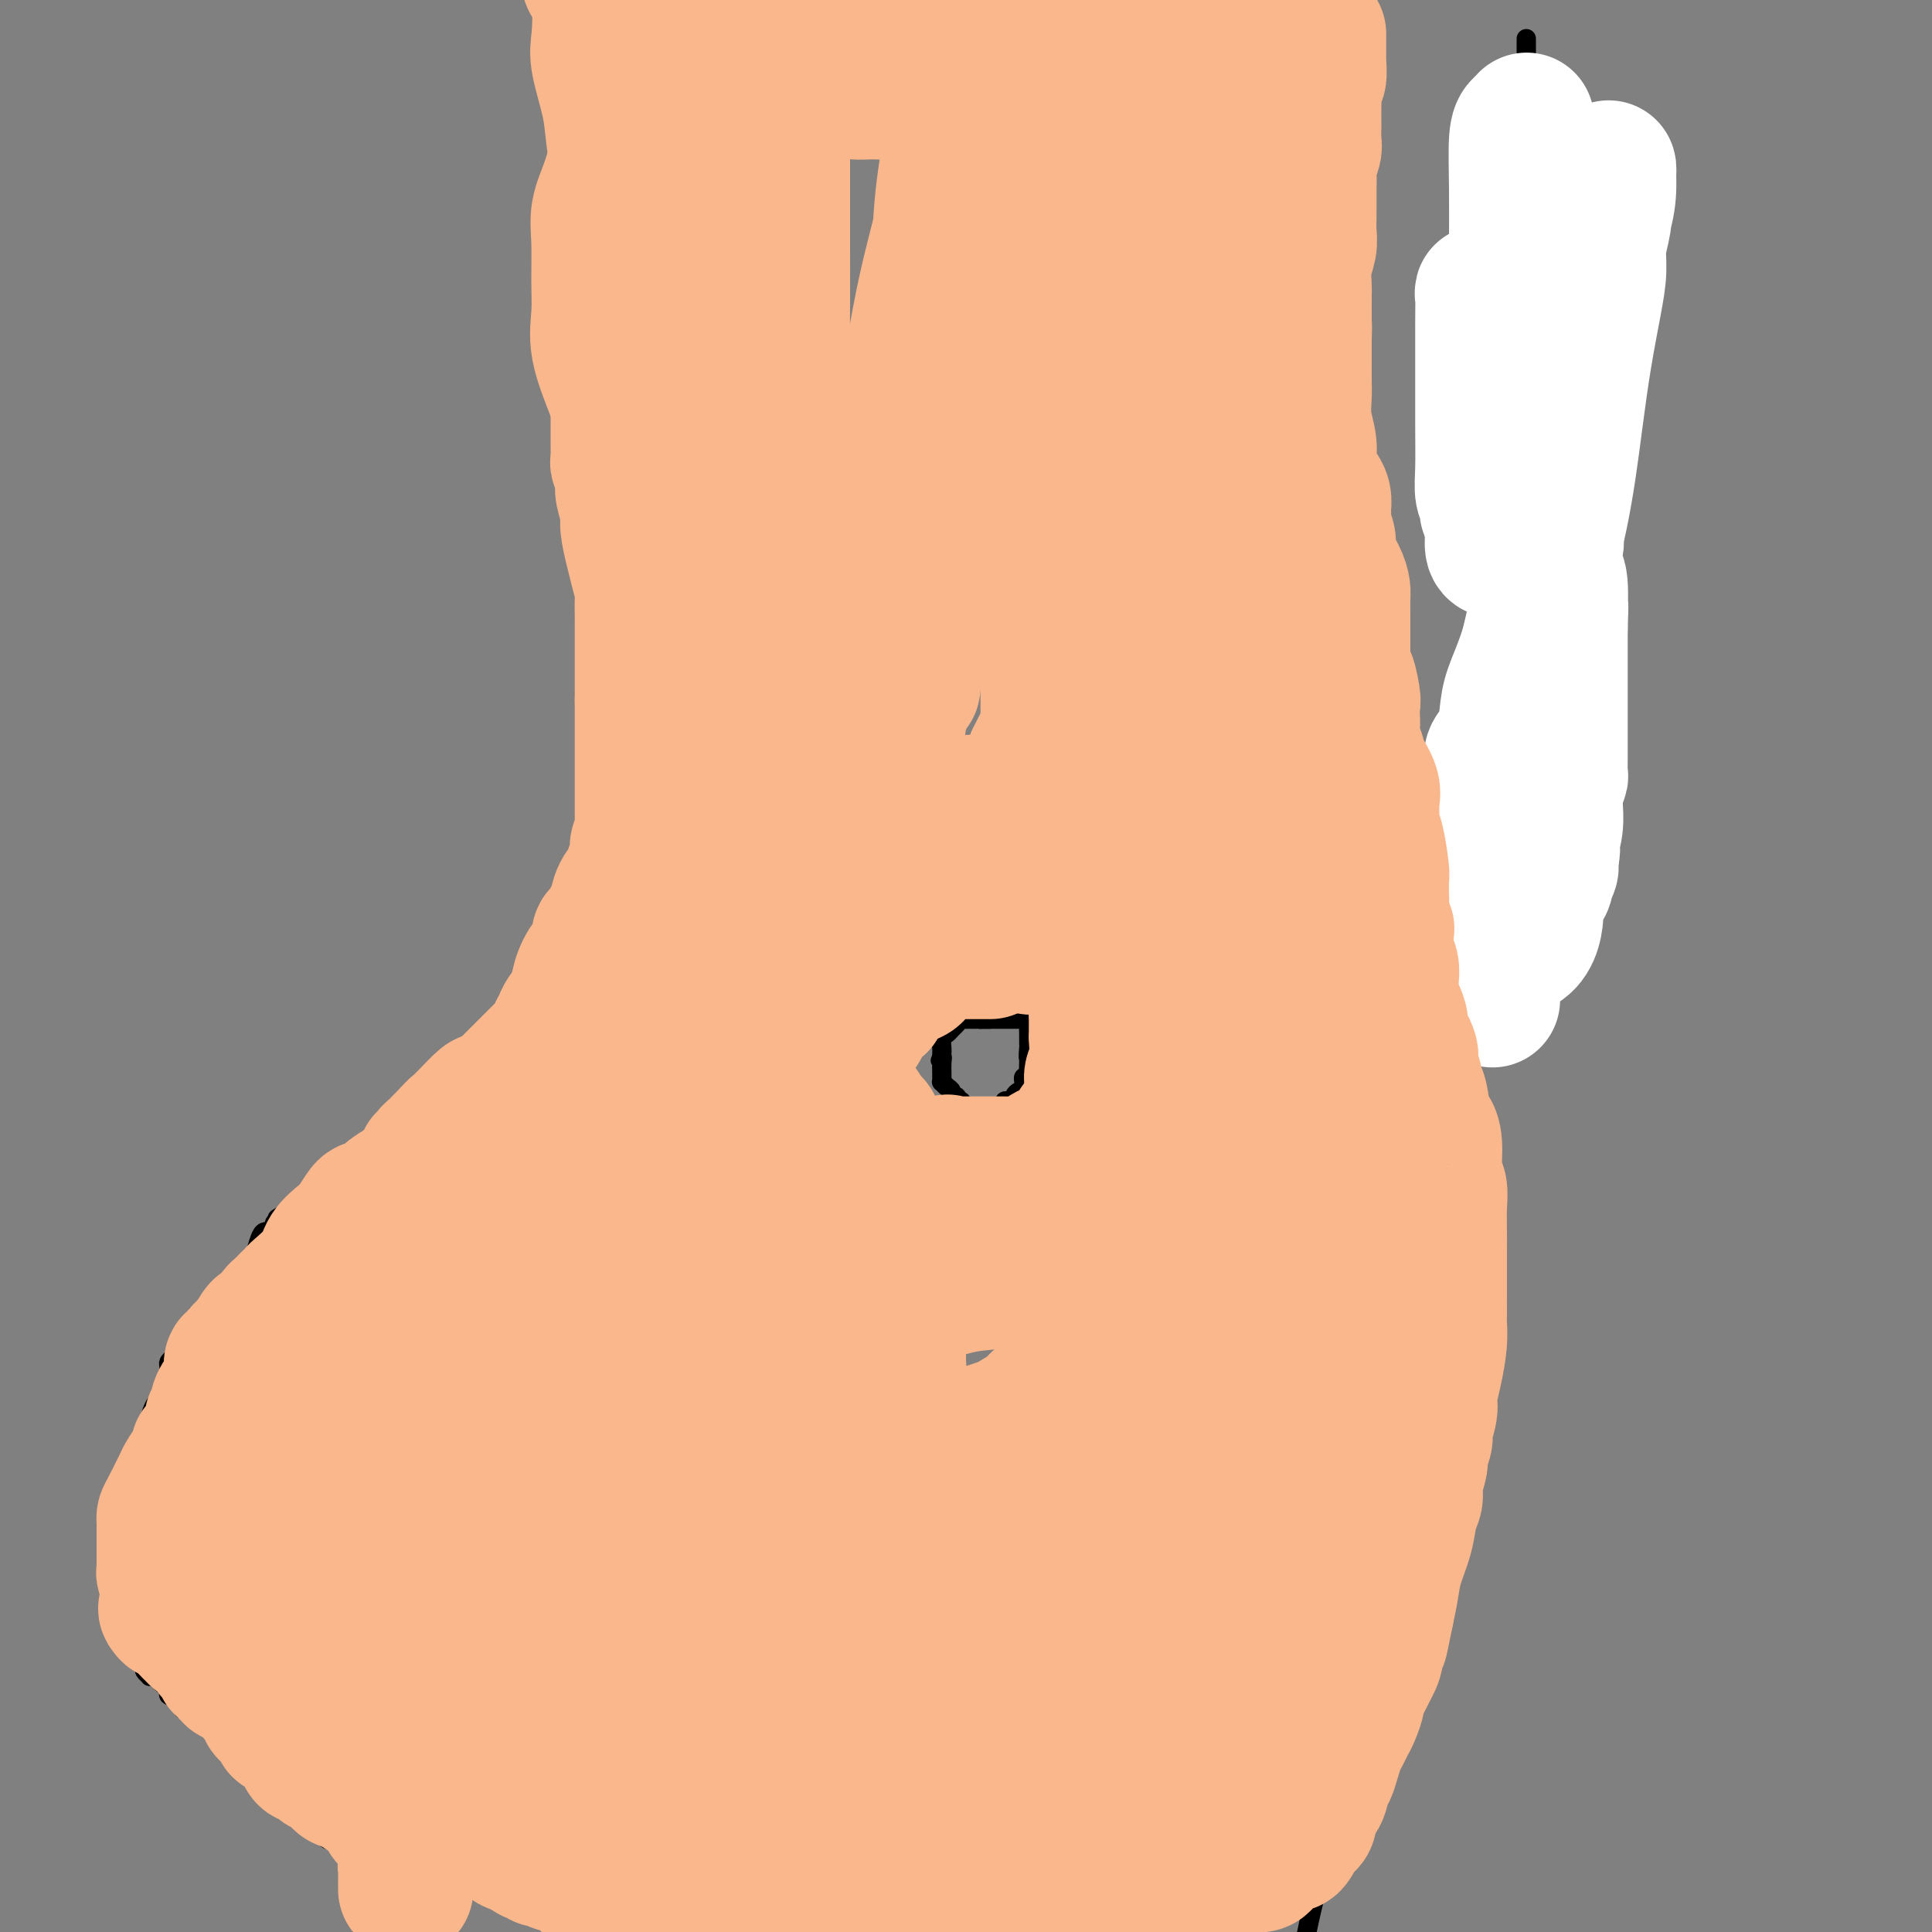<svg viewBox='0 0 400 400' version='1.1' xmlns='http://www.w3.org/2000/svg' xmlns:xlink='http://www.w3.org/1999/xlink'><rect x="0" y="0" width="400" height="400" fill="#808080" stroke="none"/><g fill='none' stroke='#000000' stroke-width='4' stroke-linecap='round' stroke-linejoin='round'><path d='M124,4c0.000,0.050 0.000,0.101 0,0c0.000,-0.101 0.000,-0.352 0,0c-0.000,0.352 0.000,1.309 0,2c0.000,0.691 0.000,1.117 0,2c0.000,0.883 0.000,2.224 0,3c-0.000,0.776 0.000,0.988 0,1c0.000,0.012 0.000,-0.177 0,0c0.000,0.177 0.000,0.719 0,1c-0.000,0.281 0.000,0.300 0,1c0.000,0.700 -0.000,2.082 0,3c0.000,0.918 0.000,1.374 0,2c0.000,0.626 0.000,1.423 0,2c-0.000,0.577 0.000,0.932 0,1c-0.000,0.068 -0.000,-0.153 0,0c0.000,0.153 0.000,0.680 0,1c0.000,0.320 -0.000,0.434 0,1c0.000,0.566 0.000,1.582 0,2c0.000,0.418 -0.000,0.236 0,1c0.000,0.764 0.000,2.475 0,3c0.000,0.525 -0.000,-0.136 0,0c0.000,0.136 0.000,1.068 0,2'/><path d='M124,32c0.016,4.512 0.056,1.791 0,1c-0.056,-0.791 -0.208,0.349 0,1c0.208,0.651 0.778,0.814 1,1c0.222,0.186 0.098,0.397 0,1c-0.098,0.603 -0.170,1.600 0,2c0.170,0.400 0.582,0.202 1,1c0.418,0.798 0.843,2.591 1,4c0.157,1.409 0.046,2.433 0,3c-0.046,0.567 -0.026,0.677 0,1c0.026,0.323 0.060,0.860 0,1c-0.060,0.140 -0.212,-0.118 0,0c0.212,0.118 0.789,0.611 1,1c0.211,0.389 0.057,0.674 0,1c-0.057,0.326 -0.015,0.692 0,1c0.015,0.308 0.004,0.557 0,1c-0.004,0.443 -0.001,1.080 0,2c0.001,0.920 -0.001,2.124 0,3c0.001,0.876 0.004,1.423 0,3c-0.004,1.577 -0.015,4.185 0,6c0.015,1.815 0.056,2.837 0,4c-0.056,1.163 -0.207,2.467 0,4c0.207,1.533 0.774,3.295 1,5c0.226,1.705 0.113,3.352 0,5'/><path d='M129,84c0.774,8.449 0.207,3.572 0,2c-0.207,-1.572 -0.056,0.159 0,1c0.056,0.841 0.015,0.790 0,1c-0.015,0.210 -0.004,0.682 0,1c0.004,0.318 0.001,0.483 0,1c-0.001,0.517 -0.000,1.385 0,2c0.000,0.615 0.000,0.977 0,2c-0.000,1.023 -0.000,2.708 0,4c0.000,1.292 0.000,2.192 0,3c-0.000,0.808 -0.000,1.525 0,2c0.000,0.475 0.000,0.708 0,1c-0.000,0.292 -0.000,0.644 0,1c0.000,0.356 0.000,0.716 0,1c-0.000,0.284 -0.000,0.490 0,1c0.000,0.510 0.000,1.322 0,2c-0.000,0.678 -0.000,1.221 0,2c0.000,0.779 0.001,1.794 0,3c-0.001,1.206 -0.004,2.602 0,4c0.004,1.398 0.015,2.797 0,4c-0.015,1.203 -0.057,2.211 0,3c0.057,0.789 0.211,1.361 0,2c-0.211,0.639 -0.789,1.345 -1,2c-0.211,0.655 -0.057,1.258 0,2c0.057,0.742 0.015,1.623 0,3c-0.015,1.377 -0.004,3.251 0,5c0.004,1.749 0.002,3.375 0,5'/><path d='M128,144c-0.155,10.278 -0.041,5.972 0,5c0.041,-0.972 0.011,1.389 0,3c-0.011,1.611 -0.002,2.472 0,3c0.002,0.528 -0.002,0.724 0,1c0.002,0.276 0.011,0.633 0,1c-0.011,0.367 -0.042,0.746 0,1c0.042,0.254 0.156,0.385 0,1c-0.156,0.615 -0.582,1.716 -1,3c-0.418,1.284 -0.829,2.752 -1,4c-0.171,1.248 -0.102,2.274 0,3c0.102,0.726 0.237,1.150 0,2c-0.237,0.850 -0.847,2.125 -1,3c-0.153,0.875 0.152,1.349 0,2c-0.152,0.651 -0.760,1.480 -1,2c-0.240,0.520 -0.111,0.732 0,1c0.111,0.268 0.202,0.592 0,1c-0.202,0.408 -0.699,0.900 -1,2c-0.301,1.100 -0.406,2.807 -1,4c-0.594,1.193 -1.679,1.871 -2,3c-0.321,1.129 0.120,2.708 0,4c-0.120,1.292 -0.801,2.296 -1,3c-0.199,0.704 0.083,1.110 0,2c-0.083,0.890 -0.533,2.266 -1,3c-0.467,0.734 -0.951,0.827 -1,1c-0.049,0.173 0.337,0.428 0,1c-0.337,0.572 -1.399,1.462 -2,3c-0.601,1.538 -0.743,3.725 -1,5c-0.257,1.275 -0.628,1.637 -1,2'/><path d='M113,213c-2.306,6.454 -2.071,3.089 -2,2c0.071,-1.089 -0.022,0.099 0,1c0.022,0.901 0.159,1.514 0,2c-0.159,0.486 -0.613,0.845 -1,1c-0.387,0.155 -0.706,0.105 -1,0c-0.294,-0.105 -0.563,-0.266 -1,0c-0.437,0.266 -1.043,0.960 -2,2c-0.957,1.040 -2.265,2.428 -3,3c-0.735,0.572 -0.896,0.329 -2,1c-1.104,0.671 -3.150,2.256 -4,3c-0.850,0.744 -0.504,0.648 -1,1c-0.496,0.352 -1.835,1.151 -3,2c-1.165,0.849 -2.158,1.748 -3,2c-0.842,0.252 -1.533,-0.145 -2,0c-0.467,0.145 -0.709,0.830 -1,1c-0.291,0.170 -0.632,-0.177 -1,0c-0.368,0.177 -0.762,0.876 -1,1c-0.238,0.124 -0.319,-0.328 -1,0c-0.681,0.328 -1.963,1.435 -3,2c-1.037,0.565 -1.831,0.589 -3,1c-1.169,0.411 -2.715,1.210 -4,2c-1.285,0.790 -2.309,1.570 -3,2c-0.691,0.430 -1.048,0.511 -2,1c-0.952,0.489 -2.497,1.388 -3,2c-0.503,0.612 0.038,0.937 0,1c-0.038,0.063 -0.654,-0.138 -1,0c-0.346,0.138 -0.423,0.614 -1,1c-0.577,0.386 -1.655,0.681 -2,1c-0.345,0.319 0.044,0.663 0,1c-0.044,0.337 -0.522,0.669 -1,1'/><path d='M61,250c-7.113,4.426 -3.895,2.492 -3,2c0.895,-0.492 -0.534,0.458 -1,1c-0.466,0.542 0.030,0.677 0,1c-0.030,0.323 -0.585,0.835 -1,1c-0.415,0.165 -0.691,-0.016 -1,0c-0.309,0.016 -0.650,0.229 -1,1c-0.350,0.771 -0.710,2.099 -1,3c-0.290,0.901 -0.512,1.374 -1,2c-0.488,0.626 -1.244,1.404 -2,2c-0.756,0.596 -1.512,1.010 -2,2c-0.488,0.990 -0.708,2.555 -1,3c-0.292,0.445 -0.656,-0.231 -1,0c-0.344,0.231 -0.670,1.370 -1,2c-0.330,0.630 -0.666,0.750 -1,1c-0.334,0.250 -0.667,0.631 -1,1c-0.333,0.369 -0.667,0.728 -1,1c-0.333,0.272 -0.667,0.458 -1,1c-0.333,0.542 -0.666,1.440 -1,2c-0.334,0.560 -0.668,0.780 -1,1c-0.332,0.220 -0.663,0.439 -1,1c-0.337,0.561 -0.679,1.465 -1,2c-0.321,0.535 -0.621,0.701 -1,1c-0.379,0.299 -0.837,0.731 -1,1c-0.163,0.269 -0.033,0.377 0,1c0.033,0.623 -0.032,1.762 0,2c0.032,0.238 0.163,-0.425 0,0c-0.163,0.425 -0.618,1.937 -1,3c-0.382,1.063 -0.690,1.677 -1,2c-0.310,0.323 -0.622,0.356 -1,1c-0.378,0.644 -0.822,1.898 -1,3c-0.178,1.102 -0.089,2.051 0,3'/><path d='M31,297c-1.029,2.685 -1.600,1.898 -2,2c-0.400,0.102 -0.629,1.095 -1,2c-0.371,0.905 -0.883,1.723 -1,2c-0.117,0.277 0.162,0.014 0,1c-0.162,0.986 -0.765,3.223 -1,4c-0.235,0.777 -0.101,0.096 0,1c0.101,0.904 0.171,3.394 0,5c-0.171,1.606 -0.582,2.327 -1,3c-0.418,0.673 -0.844,1.299 -1,2c-0.156,0.701 -0.042,1.476 0,2c0.042,0.524 0.011,0.796 0,1c-0.011,0.204 -0.004,0.339 0,1c0.004,0.661 0.005,1.848 0,2c-0.005,0.152 -0.015,-0.730 0,0c0.015,0.730 0.057,3.071 0,4c-0.057,0.929 -0.212,0.447 0,1c0.212,0.553 0.792,2.141 1,3c0.208,0.859 0.045,0.989 0,1c-0.045,0.011 0.029,-0.096 0,0c-0.029,0.096 -0.163,0.397 0,1c0.163,0.603 0.621,1.509 1,2c0.379,0.491 0.680,0.569 1,1c0.320,0.431 0.660,1.216 1,2'/><path d='M28,340c0.576,3.361 0.015,2.263 0,2c-0.015,-0.263 0.517,0.308 1,1c0.483,0.692 0.917,1.505 1,2c0.083,0.495 -0.186,0.670 0,1c0.186,0.330 0.829,0.813 1,1c0.171,0.187 -0.128,0.078 0,0c0.128,-0.078 0.682,-0.124 1,0c0.318,0.124 0.398,0.419 1,1c0.602,0.581 1.724,1.448 2,2c0.276,0.552 -0.296,0.789 0,1c0.296,0.211 1.459,0.395 2,1c0.541,0.605 0.459,1.630 1,2c0.541,0.370 1.703,0.084 2,0c0.297,-0.084 -0.272,0.033 0,0c0.272,-0.033 1.386,-0.216 2,0c0.614,0.216 0.728,0.831 1,1c0.272,0.169 0.703,-0.108 1,0c0.297,0.108 0.460,0.602 1,1c0.540,0.398 1.458,0.699 2,1c0.542,0.301 0.709,0.603 1,1c0.291,0.397 0.705,0.891 1,1c0.295,0.109 0.471,-0.167 1,0c0.529,0.167 1.410,0.777 2,1c0.590,0.223 0.890,0.060 1,0c0.110,-0.060 0.032,-0.017 0,0c-0.032,0.017 -0.016,0.009 0,0'/><path d='M53,360c2.863,1.415 2.021,0.952 2,1c-0.021,0.048 0.779,0.605 1,1c0.221,0.395 -0.138,0.627 0,1c0.138,0.373 0.773,0.888 1,1c0.227,0.112 0.047,-0.177 0,0c-0.047,0.177 0.039,0.822 0,1c-0.039,0.178 -0.204,-0.110 0,0c0.204,0.110 0.776,0.617 1,1c0.224,0.383 0.101,0.642 0,1c-0.101,0.358 -0.181,0.814 0,1c0.181,0.186 0.622,0.101 1,0c0.378,-0.101 0.693,-0.217 1,0c0.307,0.217 0.607,0.767 1,1c0.393,0.233 0.878,0.149 1,0c0.122,-0.149 -0.121,-0.363 0,0c0.121,0.363 0.606,1.302 1,2c0.394,0.698 0.697,1.154 1,2c0.303,0.846 0.607,2.082 1,3c0.393,0.918 0.875,1.516 1,2c0.125,0.484 -0.107,0.852 0,1c0.107,0.148 0.554,0.074 1,0'/><path d='M67,379c2.118,3.162 0.413,1.566 0,1c-0.413,-0.566 0.467,-0.103 1,0c0.533,0.103 0.719,-0.154 1,0c0.281,0.154 0.657,0.720 1,1c0.343,0.280 0.652,0.273 1,1c0.348,0.727 0.734,2.188 1,3c0.266,0.812 0.411,0.976 1,2c0.589,1.024 1.622,2.908 2,4c0.378,1.092 0.101,1.392 0,2c-0.101,0.608 -0.027,1.525 0,2c0.027,0.475 0.007,0.509 0,1c-0.007,0.491 -0.002,1.440 0,2c0.002,0.560 0.001,0.731 0,1c-0.001,0.269 -0.000,0.634 0,1'/><path d='M316,8c-0.000,-0.030 -0.000,-0.060 0,1c0.000,1.060 0.000,3.209 0,5c-0.000,1.791 -0.000,3.225 0,5c0.000,1.775 0.000,3.893 0,6c-0.000,2.107 -0.000,4.203 0,6c0.000,1.797 0.000,3.293 0,5c-0.000,1.707 -0.000,3.624 0,5c0.000,1.376 0.000,2.212 0,3c-0.000,0.788 -0.000,1.529 0,2c0.000,0.471 0.001,0.672 0,1c-0.001,0.328 -0.003,0.784 0,1c0.003,0.216 0.011,0.192 0,1c-0.011,0.808 -0.041,2.449 0,3c0.041,0.551 0.154,0.012 0,1c-0.154,0.988 -0.576,3.504 -1,5c-0.424,1.496 -0.849,1.972 -1,3c-0.151,1.028 -0.029,2.607 0,4c0.029,1.393 -0.034,2.601 0,4c0.034,1.399 0.167,2.988 0,4c-0.167,1.012 -0.632,1.446 -1,3c-0.368,1.554 -0.638,4.229 -1,6c-0.362,1.771 -0.815,2.637 -1,4c-0.185,1.363 -0.102,3.221 0,5c0.102,1.779 0.223,3.477 0,5c-0.223,1.523 -0.791,2.872 -1,5c-0.209,2.128 -0.060,5.037 0,7c0.060,1.963 0.030,2.982 0,4'/><path d='M310,112c-1.155,10.055 -1.041,5.193 -1,4c0.041,-1.193 0.011,1.282 0,3c-0.011,1.718 -0.002,2.680 0,4c0.002,1.320 -0.003,2.998 0,4c0.003,1.002 0.015,1.327 0,2c-0.015,0.673 -0.055,1.695 0,3c0.055,1.305 0.207,2.892 0,4c-0.207,1.108 -0.772,1.735 -1,3c-0.228,1.265 -0.117,3.166 0,5c0.117,1.834 0.242,3.600 0,5c-0.242,1.400 -0.849,2.433 -1,4c-0.151,1.567 0.156,3.669 0,5c-0.156,1.331 -0.774,1.890 -1,3c-0.226,1.110 -0.061,2.770 0,4c0.061,1.230 0.016,2.032 0,3c-0.016,0.968 -0.003,2.104 0,3c0.003,0.896 -0.003,1.552 0,2c0.003,0.448 0.016,0.689 0,1c-0.016,0.311 -0.061,0.694 0,1c0.061,0.306 0.228,0.536 0,1c-0.228,0.464 -0.850,1.162 -1,2c-0.150,0.838 0.171,1.815 0,3c-0.171,1.185 -0.834,2.578 -1,4c-0.166,1.422 0.166,2.872 0,4c-0.166,1.128 -0.829,1.934 -1,3c-0.171,1.066 0.150,2.393 0,4c-0.150,1.607 -0.772,3.492 -1,5c-0.228,1.508 -0.061,2.637 0,5c0.061,2.363 0.018,5.961 0,9c-0.018,3.039 -0.009,5.520 0,8'/><path d='M302,223c-1.457,19.072 -1.098,11.251 -1,10c0.098,-1.251 -0.064,4.069 -1,10c-0.936,5.931 -2.647,12.473 -3,16c-0.353,3.527 0.652,4.038 0,8c-0.652,3.962 -2.962,11.374 -4,16c-1.038,4.626 -0.803,6.467 -1,9c-0.197,2.533 -0.827,5.759 -1,8c-0.173,2.241 0.112,3.495 0,5c-0.112,1.505 -0.621,3.259 -1,5c-0.379,1.741 -0.627,3.468 -1,5c-0.373,1.532 -0.870,2.867 -1,4c-0.130,1.133 0.106,2.062 0,3c-0.106,0.938 -0.553,1.884 -1,3c-0.447,1.116 -0.892,2.401 -1,4c-0.108,1.599 0.122,3.512 0,5c-0.122,1.488 -0.596,2.552 -1,4c-0.404,1.448 -0.738,3.281 -1,5c-0.262,1.719 -0.451,3.324 -1,5c-0.549,1.676 -1.456,3.424 -2,5c-0.544,1.576 -0.723,2.981 -1,4c-0.277,1.019 -0.652,1.654 -1,3c-0.348,1.346 -0.671,3.404 -1,5c-0.329,1.596 -0.665,2.732 -1,4c-0.335,1.268 -0.669,2.670 -1,4c-0.331,1.330 -0.658,2.588 -1,5c-0.342,2.412 -0.700,5.976 -1,8c-0.300,2.024 -0.542,2.506 -1,4c-0.458,1.494 -1.131,3.998 -2,8c-0.869,4.002 -1.935,9.501 -3,15'/><path d='M205,211c-0.477,0.000 -0.955,0.000 -1,0c-0.045,-0.000 0.341,-0.000 0,0c-0.341,0.000 -1.411,0.000 -2,0c-0.589,-0.000 -0.697,-0.001 -1,0c-0.303,0.001 -0.802,0.003 -1,0c-0.198,-0.003 -0.095,-0.012 0,0c0.095,0.012 0.180,0.045 0,0c-0.180,-0.045 -0.626,-0.168 -1,0c-0.374,0.168 -0.674,0.626 -1,1c-0.326,0.374 -0.676,0.663 -1,1c-0.324,0.337 -0.623,0.720 -1,1c-0.377,0.280 -0.833,0.456 -1,1c-0.167,0.544 -0.045,1.454 0,2c0.045,0.546 0.013,0.727 0,1c-0.013,0.273 -0.006,0.636 0,1'/><path d='M195,219c-0.619,1.206 -0.166,0.222 0,0c0.166,-0.222 0.044,0.318 0,1c-0.044,0.682 -0.009,1.506 0,2c0.009,0.494 -0.008,0.657 0,1c0.008,0.343 0.040,0.867 0,1c-0.040,0.133 -0.150,-0.123 0,0c0.150,0.123 0.562,0.625 1,1c0.438,0.375 0.901,0.622 1,1c0.099,0.378 -0.166,0.885 0,1c0.166,0.115 0.763,-0.163 1,0c0.237,0.163 0.115,0.765 0,1c-0.115,0.235 -0.224,0.102 0,0c0.224,-0.102 0.782,-0.172 1,0c0.218,0.172 0.097,0.585 0,1c-0.097,0.415 -0.171,0.833 0,1c0.171,0.167 0.585,0.084 1,0'/><path d='M200,230c0.786,1.868 0.252,1.036 0,1c-0.252,-0.036 -0.221,0.722 0,1c0.221,0.278 0.633,0.076 1,0c0.367,-0.076 0.690,-0.024 1,0c0.310,0.024 0.608,0.021 1,0c0.392,-0.021 0.878,-0.061 1,0c0.122,0.061 -0.121,0.224 0,0c0.121,-0.224 0.606,-0.834 1,-1c0.394,-0.166 0.697,0.113 1,0c0.303,-0.113 0.607,-0.619 1,-1c0.393,-0.381 0.876,-0.637 1,-1c0.124,-0.363 -0.111,-0.832 0,-1c0.111,-0.168 0.568,-0.035 1,0c0.432,0.035 0.837,-0.028 1,0c0.163,0.028 0.082,0.148 0,0c-0.082,-0.148 -0.165,-0.564 0,-1c0.165,-0.436 0.579,-0.891 1,-1c0.421,-0.109 0.849,0.129 1,0c0.151,-0.129 0.026,-0.625 0,-1c-0.026,-0.375 0.045,-0.629 0,-1c-0.045,-0.371 -0.208,-0.859 0,-1c0.208,-0.141 0.788,0.065 1,0c0.212,-0.065 0.057,-0.402 0,-1c-0.057,-0.598 -0.016,-1.457 0,-2c0.016,-0.543 0.008,-0.772 0,-1'/><path d='M213,219c0.773,-1.437 0.207,-0.031 0,0c-0.207,0.031 -0.055,-1.314 0,-2c0.055,-0.686 0.015,-0.712 0,-1c-0.015,-0.288 -0.003,-0.837 0,-1c0.003,-0.163 -0.002,0.062 0,0c0.002,-0.062 0.012,-0.409 0,-1c-0.012,-0.591 -0.045,-1.426 0,-2c0.045,-0.574 0.167,-0.886 0,-1c-0.167,-0.114 -0.623,-0.031 -1,0c-0.377,0.031 -0.675,0.008 -1,0c-0.325,-0.008 -0.679,-0.002 -1,0c-0.321,0.002 -0.611,0.001 -1,0c-0.389,-0.001 -0.878,-0.000 -1,0c-0.122,0.000 0.122,0.000 0,0c-0.122,-0.000 -0.610,-0.000 -1,0c-0.390,0.000 -0.682,0.000 -1,0c-0.318,-0.000 -0.663,-0.000 -1,0c-0.337,0.000 -0.668,0.000 -1,0c-0.332,-0.000 -0.666,-0.000 -1,0'/><path d='M203,211c-1.667,-0.167 -0.833,-0.083 0,0'/><path d='M295,276c-0.000,0.091 -0.000,0.181 0,0c0.000,-0.181 0.000,-0.634 0,-1c-0.000,-0.366 -0.000,-0.644 0,-1c0.000,-0.356 0.000,-0.789 0,-1c-0.000,-0.211 -0.000,-0.200 0,-1c0.000,-0.800 0.000,-2.412 0,-3c-0.000,-0.588 -0.000,-0.151 0,-1c0.000,-0.849 0.000,-2.985 0,-4c-0.000,-1.015 -0.000,-0.910 0,-1c0.000,-0.090 0.000,-0.375 0,-1c-0.000,-0.625 -0.000,-1.588 0,-2c0.000,-0.412 0.000,-0.272 0,-1c-0.000,-0.728 -0.000,-2.324 0,-3c0.000,-0.676 0.000,-0.432 0,-1c-0.000,-0.568 -0.000,-1.947 0,-3c0.000,-1.053 0.000,-1.779 0,-2c-0.000,-0.221 -0.001,0.063 0,0c0.001,-0.063 0.004,-0.474 0,-1c-0.004,-0.526 -0.015,-1.167 0,-2c0.015,-0.833 0.057,-1.858 0,-3c-0.057,-1.142 -0.212,-2.400 0,-3c0.212,-0.600 0.793,-0.542 1,-1c0.207,-0.458 0.041,-1.432 0,-2c-0.041,-0.568 0.041,-0.730 0,-1c-0.041,-0.270 -0.207,-0.650 0,-1c0.207,-0.350 0.786,-0.671 1,-1c0.214,-0.329 0.061,-0.665 0,-1c-0.061,-0.335 -0.031,-0.667 0,-1'/><path d='M297,233c0.309,-6.621 0.083,-1.672 0,0c-0.083,1.672 -0.022,0.067 0,-1c0.022,-1.067 0.006,-1.594 0,-2c-0.006,-0.406 -0.002,-0.689 0,-1c0.002,-0.311 0.000,-0.650 0,-1c-0.000,-0.350 0.001,-0.713 0,-1c-0.001,-0.287 -0.004,-0.500 0,-1c0.004,-0.500 0.016,-1.289 0,-2c-0.016,-0.711 -0.060,-1.344 0,-2c0.060,-0.656 0.223,-1.334 0,-2c-0.223,-0.666 -0.833,-1.319 -1,-2c-0.167,-0.681 0.109,-1.391 0,-2c-0.109,-0.609 -0.604,-1.116 -1,-2c-0.396,-0.884 -0.695,-2.144 -1,-3c-0.305,-0.856 -0.618,-1.308 -1,-2c-0.382,-0.692 -0.833,-1.624 -1,-3c-0.167,-1.376 -0.048,-3.195 0,-4c0.048,-0.805 0.027,-0.597 0,-1c-0.027,-0.403 -0.060,-1.417 0,-2c0.060,-0.583 0.213,-0.736 0,-1c-0.213,-0.264 -0.793,-0.641 -1,-1c-0.207,-0.359 -0.042,-0.701 0,-1c0.042,-0.299 -0.040,-0.554 0,-1c0.040,-0.446 0.203,-1.082 0,-2c-0.203,-0.918 -0.772,-2.120 -1,-3c-0.228,-0.880 -0.114,-1.440 0,-2'/><path d='M290,188c-1.249,-7.776 -0.870,-4.717 -1,-4c-0.130,0.717 -0.767,-0.908 -1,-2c-0.233,-1.092 -0.061,-1.653 0,-2c0.061,-0.347 0.012,-0.482 0,-1c-0.012,-0.518 0.012,-1.418 0,-2c-0.012,-0.582 -0.059,-0.846 0,-1c0.059,-0.154 0.226,-0.198 0,-1c-0.226,-0.802 -0.844,-2.363 -1,-3c-0.156,-0.637 0.150,-0.349 0,-1c-0.150,-0.651 -0.757,-2.239 -1,-3c-0.243,-0.761 -0.121,-0.694 0,-1c0.121,-0.306 0.243,-0.983 0,-2c-0.243,-1.017 -0.850,-2.373 -1,-3c-0.150,-0.627 0.156,-0.525 0,-1c-0.156,-0.475 -0.774,-1.528 -1,-2c-0.226,-0.472 -0.060,-0.363 0,-1c0.060,-0.637 0.012,-2.020 0,-3c-0.012,-0.980 0.011,-1.555 0,-2c-0.011,-0.445 -0.055,-0.759 0,-1c0.055,-0.241 0.211,-0.409 0,-1c-0.211,-0.591 -0.787,-1.604 -1,-2c-0.213,-0.396 -0.061,-0.175 0,-1c0.061,-0.825 0.031,-2.695 0,-4c-0.031,-1.305 -0.065,-2.046 0,-3c0.065,-0.954 0.228,-2.122 0,-3c-0.228,-0.878 -0.846,-1.468 -1,-2c-0.154,-0.532 0.155,-1.007 0,-2c-0.155,-0.993 -0.773,-2.503 -1,-3c-0.227,-0.497 -0.061,0.020 0,0c0.061,-0.020 0.017,-0.577 0,-1c-0.017,-0.423 -0.009,-0.711 0,-1'/><path d='M281,129c-1.392,-9.286 -0.373,-3.001 0,-1c0.373,2.001 0.100,-0.283 0,-1c-0.100,-0.717 -0.027,0.133 0,0c0.027,-0.133 0.008,-1.250 0,-2c-0.008,-0.750 -0.006,-1.134 0,-2c0.006,-0.866 0.016,-2.213 0,-3c-0.016,-0.787 -0.057,-1.014 0,-2c0.057,-0.986 0.211,-2.732 0,-4c-0.211,-1.268 -0.788,-2.057 -1,-3c-0.212,-0.943 -0.061,-2.042 0,-3c0.061,-0.958 0.030,-1.777 0,-3c-0.030,-1.223 -0.061,-2.849 0,-4c0.061,-1.151 0.212,-1.827 0,-3c-0.212,-1.173 -0.789,-2.844 -1,-4c-0.211,-1.156 -0.057,-1.797 0,-3c0.057,-1.203 0.015,-2.966 0,-4c-0.015,-1.034 -0.004,-1.337 0,-2c0.004,-0.663 0.001,-1.684 0,-2c-0.001,-0.316 -0.000,0.073 0,0c0.000,-0.073 0.000,-0.609 0,-1c-0.000,-0.391 -0.000,-0.636 0,-1c0.000,-0.364 0.000,-0.845 0,-2c-0.000,-1.155 -0.000,-2.984 0,-4c0.000,-1.016 0.000,-1.221 0,-2c-0.000,-0.779 -0.000,-2.133 0,-4c0.000,-1.867 0.000,-4.248 0,-6c-0.000,-1.752 -0.000,-2.876 0,-4'/><path d='M279,59c-0.552,-11.813 -0.931,-6.346 -1,-5c-0.069,1.346 0.174,-1.429 0,-5c-0.174,-3.571 -0.765,-7.936 -1,-10c-0.235,-2.064 -0.115,-1.825 0,-3c0.115,-1.175 0.224,-3.762 0,-6c-0.224,-2.238 -0.782,-4.126 -1,-8c-0.218,-3.874 -0.097,-9.735 0,-12c0.097,-2.265 0.171,-0.933 0,-3c-0.171,-2.067 -0.585,-7.534 -1,-13'/></g>
<g fill='none' stroke='#FFFFFF' stroke-width='28' stroke-linecap='round' stroke-linejoin='round'><path d='M309,207c-0.000,-0.449 -0.000,-0.899 0,-1c0.000,-0.101 0.000,0.146 0,0c-0.000,-0.146 -0.001,-0.687 0,-1c0.001,-0.313 0.002,-0.399 0,-1c-0.002,-0.601 -0.007,-1.719 0,-2c0.007,-0.281 0.026,0.274 0,0c-0.026,-0.274 -0.098,-1.378 0,-2c0.098,-0.622 0.365,-0.764 0,-1c-0.365,-0.236 -1.362,-0.567 0,-1c1.362,-0.433 5.082,-0.967 7,-3c1.918,-2.033 2.035,-5.566 2,-7c-0.035,-1.434 -0.221,-0.769 0,-1c0.221,-0.231 0.847,-1.356 1,-2c0.153,-0.644 -0.169,-0.805 0,-1c0.169,-0.195 0.829,-0.423 1,-1c0.171,-0.577 -0.146,-1.501 0,-2c0.146,-0.499 0.756,-0.571 1,-1c0.244,-0.429 0.122,-1.214 0,-2'/><path d='M321,178c0.790,-3.072 0.264,-2.251 0,-2c-0.264,0.251 -0.268,-0.068 0,-1c0.268,-0.932 0.808,-2.477 1,-4c0.192,-1.523 0.037,-3.023 0,-4c-0.037,-0.977 0.043,-1.432 0,-2c-0.043,-0.568 -0.208,-1.250 0,-2c0.208,-0.750 0.788,-1.570 1,-2c0.212,-0.430 0.057,-0.472 0,-1c-0.057,-0.528 -0.015,-1.543 0,-2c0.015,-0.457 0.004,-0.355 0,-1c-0.004,-0.645 -0.001,-2.035 0,-3c0.001,-0.965 0.000,-1.504 0,-3c-0.000,-1.496 -0.000,-3.949 0,-6c0.000,-2.051 0.000,-3.701 0,-5c-0.000,-1.299 -0.000,-2.249 0,-3c0.000,-0.751 0.000,-1.304 0,-2c-0.000,-0.696 -0.000,-1.533 0,-2c0.000,-0.467 0.000,-0.562 0,-1c-0.000,-0.438 -0.000,-1.219 0,-2'/><path d='M323,130c0.293,-7.773 0.026,-3.206 0,-3c-0.026,0.206 0.189,-3.949 0,-6c-0.189,-2.051 -0.781,-1.998 -1,-3c-0.219,-1.002 -0.066,-3.060 0,-4c0.066,-0.940 0.044,-0.761 0,-1c-0.044,-0.239 -0.111,-0.895 0,-1c0.111,-0.105 0.401,0.341 0,1c-0.401,0.659 -1.494,1.532 -2,3c-0.506,1.468 -0.424,3.530 -1,7c-0.576,3.470 -1.808,8.347 -3,12c-1.192,3.653 -2.344,6.081 -3,8c-0.656,1.919 -0.816,3.329 -1,5c-0.184,1.671 -0.393,3.604 -1,5c-0.607,1.396 -1.613,2.257 -2,3c-0.387,0.743 -0.156,1.370 0,2c0.156,0.630 0.236,1.263 0,2c-0.236,0.737 -0.788,1.577 -1,2c-0.212,0.423 -0.084,0.429 0,1c0.084,0.571 0.124,1.706 0,3c-0.124,1.294 -0.410,2.748 -1,4c-0.590,1.252 -1.482,2.304 -2,5c-0.518,2.696 -0.661,7.037 -1,10c-0.339,2.963 -0.874,4.547 -1,6c-0.126,1.453 0.158,2.776 0,4c-0.158,1.224 -0.760,2.350 -1,3c-0.240,0.650 -0.120,0.825 0,1'/><path d='M302,199c-1.052,6.355 -0.182,0.743 0,-1c0.182,-1.743 -0.322,0.382 0,-2c0.322,-2.382 1.472,-9.271 2,-12c0.528,-2.729 0.435,-1.298 2,-7c1.565,-5.702 4.789,-18.537 7,-28c2.211,-9.463 3.408,-15.555 5,-22c1.592,-6.445 3.579,-13.245 5,-20c1.421,-6.755 2.275,-13.467 3,-19c0.725,-5.533 1.322,-9.886 2,-14c0.678,-4.114 1.436,-7.987 2,-11c0.564,-3.013 0.935,-5.166 1,-7c0.065,-1.834 -0.175,-3.348 0,-5c0.175,-1.652 0.765,-3.441 1,-5c0.235,-1.559 0.117,-2.888 0,-4c-0.117,-1.112 -0.231,-2.008 0,-3c0.231,-0.992 0.806,-2.079 1,-3c0.194,-0.921 0.006,-1.675 0,-1c-0.006,0.675 0.170,2.777 0,5c-0.170,2.223 -0.685,4.565 -2,8c-1.315,3.435 -3.431,7.963 -5,13c-1.569,5.037 -2.591,10.582 -4,15c-1.409,4.418 -3.204,7.709 -5,11'/><path d='M317,87c-3.155,9.048 -3.042,6.168 -3,5c0.042,-1.168 0.011,-0.625 0,-2c-0.011,-1.375 -0.004,-4.669 0,-9c0.004,-4.331 0.004,-9.699 0,-15c-0.004,-5.301 -0.011,-10.534 0,-15c0.011,-4.466 0.042,-8.164 0,-12c-0.042,-3.836 -0.155,-7.809 0,-10c0.155,-2.191 0.578,-2.599 1,-3c0.422,-0.401 0.842,-0.793 1,-1c0.158,-0.207 0.053,-0.228 0,1c-0.053,1.228 -0.055,3.703 0,6c0.055,2.297 0.166,4.414 0,8c-0.166,3.586 -0.608,8.642 -1,13c-0.392,4.358 -0.732,8.020 -1,12c-0.268,3.980 -0.464,8.279 -1,11c-0.536,2.721 -1.412,3.863 -2,5c-0.588,1.137 -0.889,2.268 -1,3c-0.111,0.732 -0.032,1.066 0,1c0.032,-0.066 0.016,-0.533 0,-1'/><path d='M310,84c-0.652,8.476 0.219,0.667 0,-4c-0.219,-4.667 -1.526,-6.192 -2,-7c-0.474,-0.808 -0.113,-0.900 0,-3c0.113,-2.100 -0.022,-6.209 0,-8c0.022,-1.791 0.202,-1.263 0,-1c-0.202,0.263 -0.786,0.261 -1,0c-0.214,-0.261 -0.057,-0.780 0,0c0.057,0.780 0.014,2.859 0,6c-0.014,3.141 -0.000,7.343 0,11c0.000,3.657 -0.014,6.769 0,10c0.014,3.231 0.057,6.582 0,9c-0.057,2.418 -0.212,3.904 0,5c0.212,1.096 0.793,1.804 1,2c0.207,0.196 0.041,-0.119 0,0c-0.041,0.119 0.045,0.673 0,1c-0.045,0.327 -0.219,0.427 0,1c0.219,0.573 0.832,1.619 1,3c0.168,1.381 -0.109,3.098 0,4c0.109,0.902 0.604,0.987 1,1c0.396,0.013 0.694,-0.048 1,0c0.306,0.048 0.621,0.205 1,0c0.379,-0.205 0.823,-0.773 1,-1c0.177,-0.227 0.089,-0.114 0,0'/></g>
<g fill='none' stroke='#FBB78C' stroke-width='28' stroke-linecap='round' stroke-linejoin='round'><path d='M170,389c0.216,-0.339 0.433,-0.679 1,-1c0.567,-0.321 1.485,-0.625 3,-1c1.515,-0.375 3.627,-0.821 6,-1c2.373,-0.179 5.006,-0.089 8,0c2.994,0.089 6.348,0.178 10,0c3.652,-0.178 7.603,-0.624 10,-1c2.397,-0.376 3.240,-0.683 4,-1c0.760,-0.317 1.435,-0.645 2,-1c0.565,-0.355 1.019,-0.736 1,-1c-0.019,-0.264 -0.511,-0.412 -2,0c-1.489,0.412 -3.974,1.382 -6,2c-2.026,0.618 -3.592,0.884 -7,2c-3.408,1.116 -8.657,3.084 -13,4c-4.343,0.916 -7.779,0.781 -12,1c-4.221,0.219 -9.225,0.791 -14,1c-4.775,0.209 -9.320,0.054 -13,0c-3.680,-0.054 -6.497,-0.008 -8,0c-1.503,0.008 -1.694,-0.023 -2,0c-0.306,0.023 -0.727,0.100 -1,0c-0.273,-0.100 -0.398,-0.377 0,-1c0.398,-0.623 1.318,-1.593 4,-3c2.682,-1.407 7.126,-3.253 12,-5c4.874,-1.747 10.178,-3.397 16,-5c5.822,-1.603 12.162,-3.159 17,-4c4.838,-0.841 8.173,-0.968 10,-1c1.827,-0.032 2.146,0.030 3,0c0.854,-0.030 2.244,-0.151 2,0c-0.244,0.151 -2.122,0.576 -4,1'/><path d='M197,374c3.619,-0.619 -1.332,-0.166 -4,0c-2.668,0.166 -3.052,0.046 -5,0c-1.948,-0.046 -5.459,-0.017 -9,0c-3.541,0.017 -7.110,0.021 -11,0c-3.890,-0.021 -8.099,-0.069 -13,0c-4.901,0.069 -10.494,0.253 -15,0c-4.506,-0.253 -7.924,-0.942 -11,-1c-3.076,-0.058 -5.811,0.517 -8,0c-2.189,-0.517 -3.832,-2.124 -5,-3c-1.168,-0.876 -1.862,-1.021 -2,-2c-0.138,-0.979 0.281,-2.791 1,-4c0.719,-1.209 1.738,-1.816 6,-4c4.262,-2.184 11.767,-5.944 17,-8c5.233,-2.056 8.196,-2.408 15,-2c6.804,0.408 17.451,1.577 21,2c3.549,0.423 0.001,0.099 -1,0c-1.001,-0.099 0.545,0.026 0,0c-0.545,-0.026 -3.180,-0.203 -5,0c-1.820,0.203 -2.824,0.787 -4,1c-1.176,0.213 -2.522,0.054 -4,0c-1.478,-0.054 -3.087,-0.004 -4,0c-0.913,0.004 -1.130,-0.037 -2,0c-0.870,0.037 -2.391,0.154 -3,0c-0.609,-0.154 -0.304,-0.577 0,-1'/><path d='M151,352c-3.299,-0.227 -0.045,-0.793 2,-1c2.045,-0.207 2.881,-0.055 4,0c1.119,0.055 2.521,0.012 3,0c0.479,-0.012 0.035,0.005 0,0c-0.035,-0.005 0.338,-0.032 1,0c0.662,0.032 1.614,0.125 2,0c0.386,-0.125 0.207,-0.466 1,0c0.793,0.466 2.560,1.741 4,3c1.440,1.259 2.554,2.503 3,3c0.446,0.497 0.223,0.249 0,0'/><path d='M84,391c-0.001,0.202 -0.001,0.404 0,0c0.001,-0.404 0.004,-1.415 0,-2c-0.004,-0.585 -0.015,-0.743 0,-1c0.015,-0.257 0.056,-0.614 0,-1c-0.056,-0.386 -0.210,-0.801 0,-1c0.210,-0.199 0.785,-0.182 1,-1c0.215,-0.818 0.072,-2.471 0,-3c-0.072,-0.529 -0.072,0.066 0,0c0.072,-0.066 0.215,-0.792 0,-1c-0.215,-0.208 -0.789,0.102 -1,0c-0.211,-0.102 -0.060,-0.615 0,-1c0.060,-0.385 0.027,-0.643 0,-1c-0.027,-0.357 -0.048,-0.813 0,-1c0.048,-0.187 0.167,-0.106 0,0c-0.167,0.106 -0.618,0.236 -1,0c-0.382,-0.236 -0.694,-0.837 -1,-1c-0.306,-0.163 -0.607,0.111 -1,0c-0.393,-0.111 -0.877,-0.607 -1,-1c-0.123,-0.393 0.117,-0.684 0,-1c-0.117,-0.316 -0.591,-0.658 -1,-1c-0.409,-0.342 -0.753,-0.683 -1,-1c-0.247,-0.317 -0.396,-0.611 -1,-1c-0.604,-0.389 -1.663,-0.874 -2,-1c-0.337,-0.126 0.046,0.107 0,0c-0.046,-0.107 -0.523,-0.553 -1,-1'/><path d='M74,370c-1.665,-1.632 -0.827,-1.212 -1,-1c-0.173,0.212 -1.355,0.215 -2,0c-0.645,-0.215 -0.751,-0.649 -1,-1c-0.249,-0.351 -0.639,-0.620 -1,-1c-0.361,-0.380 -0.692,-0.872 -1,-1c-0.308,-0.128 -0.594,0.108 -1,0c-0.406,-0.108 -0.931,-0.558 -1,-1c-0.069,-0.442 0.317,-0.874 0,-1c-0.317,-0.126 -1.338,0.053 -2,0c-0.662,-0.053 -0.965,-0.339 -1,-1c-0.035,-0.661 0.198,-1.696 0,-2c-0.198,-0.304 -0.826,0.125 -1,0c-0.174,-0.125 0.107,-0.803 0,-1c-0.107,-0.197 -0.602,0.088 -1,0c-0.398,-0.088 -0.699,-0.549 -1,-1c-0.301,-0.451 -0.602,-0.890 -1,-1c-0.398,-0.110 -0.894,0.111 -1,0c-0.106,-0.111 0.178,-0.554 0,-1c-0.178,-0.446 -0.817,-0.897 -1,-1c-0.183,-0.103 0.092,0.140 0,0c-0.092,-0.140 -0.550,-0.664 -1,-1c-0.450,-0.336 -0.891,-0.485 -1,-1c-0.109,-0.515 0.115,-1.396 0,-2c-0.115,-0.604 -0.571,-0.932 -1,-1c-0.429,-0.068 -0.833,0.123 -1,0c-0.167,-0.123 -0.096,-0.559 0,-1c0.096,-0.441 0.218,-0.888 0,-1c-0.218,-0.112 -0.777,0.111 -1,0c-0.223,-0.111 -0.112,-0.555 0,-1'/><path d='M52,348c-1.879,-2.548 -1.077,-1.419 -1,-1c0.077,0.419 -0.572,0.127 -1,0c-0.428,-0.127 -0.635,-0.091 -1,0c-0.365,0.091 -0.886,0.235 -1,0c-0.114,-0.235 0.181,-0.851 0,-1c-0.181,-0.149 -0.836,0.168 -1,0c-0.164,-0.168 0.163,-0.819 0,-1c-0.163,-0.181 -0.814,0.110 -1,0c-0.186,-0.110 0.095,-0.621 0,-1c-0.095,-0.379 -0.564,-0.626 -1,-1c-0.436,-0.374 -0.838,-0.875 -1,-1c-0.162,-0.125 -0.085,0.125 0,0c0.085,-0.125 0.176,-0.626 0,-1c-0.176,-0.374 -0.621,-0.622 -1,-1c-0.379,-0.378 -0.693,-0.888 -1,-1c-0.307,-0.112 -0.607,0.174 -1,0c-0.393,-0.174 -0.879,-0.807 -1,-1c-0.121,-0.193 0.121,0.053 0,0c-0.121,-0.053 -0.607,-0.407 -1,-1c-0.393,-0.593 -0.693,-1.427 -1,-2c-0.307,-0.573 -0.621,-0.885 -1,-1c-0.379,-0.115 -0.823,-0.033 -1,0c-0.177,0.033 -0.089,0.016 0,0'/><path d='M36,334c-2.702,-2.118 -1.456,-0.413 -1,0c0.456,0.413 0.122,-0.468 0,-1c-0.122,-0.532 -0.033,-0.716 0,-1c0.033,-0.284 0.010,-0.666 0,-1c-0.010,-0.334 -0.006,-0.618 0,-1c0.006,-0.382 0.016,-0.862 0,-1c-0.016,-0.138 -0.057,0.065 0,0c0.057,-0.065 0.211,-0.398 0,-1c-0.211,-0.602 -0.789,-1.474 -1,-2c-0.211,-0.526 -0.057,-0.705 0,-1c0.057,-0.295 0.015,-0.704 0,-1c-0.015,-0.296 -0.004,-0.478 0,-1c0.004,-0.522 0.001,-1.383 0,-2c-0.001,-0.617 -0.000,-0.992 0,-1c0.000,-0.008 0.000,0.349 0,0c-0.000,-0.349 -0.000,-1.403 0,-2c0.000,-0.597 0.002,-0.737 0,-1c-0.002,-0.263 -0.006,-0.648 0,-1c0.006,-0.352 0.022,-0.672 0,-1c-0.022,-0.328 -0.083,-0.665 0,-1c0.083,-0.335 0.309,-0.667 1,-2c0.691,-1.333 1.845,-3.666 3,-6'/><path d='M38,306c1.089,-2.079 1.811,-2.776 2,-3c0.189,-0.224 -0.157,0.024 0,0c0.157,-0.024 0.816,-0.320 1,-1c0.184,-0.680 -0.109,-1.744 0,-2c0.109,-0.256 0.618,0.296 1,0c0.382,-0.296 0.637,-1.438 1,-2c0.363,-0.562 0.833,-0.542 1,-1c0.167,-0.458 0.031,-1.394 0,-2c-0.031,-0.606 0.044,-0.884 0,-1c-0.044,-0.116 -0.209,-0.072 0,0c0.209,0.072 0.790,0.171 1,0c0.210,-0.171 0.050,-0.613 0,-1c-0.050,-0.387 0.011,-0.719 0,-1c-0.011,-0.281 -0.094,-0.510 0,-1c0.094,-0.490 0.365,-1.240 1,-2c0.635,-0.760 1.634,-1.528 2,-2c0.366,-0.472 0.098,-0.646 0,-1c-0.098,-0.354 -0.027,-0.887 0,-1c0.027,-0.113 0.011,0.195 0,0c-0.011,-0.195 -0.018,-0.893 0,-1c0.018,-0.107 0.061,0.379 0,0c-0.061,-0.379 -0.227,-1.621 0,-2c0.227,-0.379 0.849,0.106 1,0c0.151,-0.106 -0.167,-0.802 0,-1c0.167,-0.198 0.818,0.102 1,0c0.182,-0.102 -0.105,-0.604 0,-1c0.105,-0.396 0.601,-0.684 1,-1c0.399,-0.316 0.699,-0.658 1,-1'/><path d='M52,278c2.587,-4.769 2.055,-2.692 2,-2c-0.055,0.692 0.366,0.001 1,-1c0.634,-1.001 1.480,-2.310 2,-3c0.520,-0.690 0.714,-0.760 1,-1c0.286,-0.240 0.665,-0.651 1,-1c0.335,-0.349 0.627,-0.638 1,-1c0.373,-0.362 0.828,-0.797 1,-1c0.172,-0.203 0.062,-0.175 1,-1c0.938,-0.825 2.923,-2.505 4,-4c1.077,-1.495 1.244,-2.807 2,-4c0.756,-1.193 2.100,-2.266 3,-3c0.900,-0.734 1.358,-1.127 2,-2c0.642,-0.873 1.470,-2.226 2,-3c0.530,-0.774 0.764,-0.968 1,-1c0.236,-0.032 0.476,0.100 1,0c0.524,-0.100 1.332,-0.432 2,-1c0.668,-0.568 1.197,-1.372 2,-2c0.803,-0.628 1.879,-1.082 3,-2c1.121,-0.918 2.285,-2.302 3,-3c0.715,-0.698 0.979,-0.712 1,-1c0.021,-0.288 -0.201,-0.851 0,-1c0.201,-0.149 0.825,0.118 1,0c0.175,-0.118 -0.097,-0.619 0,-1c0.097,-0.381 0.565,-0.641 1,-1c0.435,-0.359 0.839,-0.817 1,-1c0.161,-0.183 0.081,-0.092 0,0'/><path d='M91,237c6.098,-6.407 1.843,-1.923 1,-1c-0.843,0.923 1.726,-1.713 3,-3c1.274,-1.287 1.255,-1.224 2,-2c0.745,-0.776 2.255,-2.389 3,-3c0.745,-0.611 0.724,-0.219 1,0c0.276,0.219 0.848,0.266 1,0c0.152,-0.266 -0.114,-0.844 0,-1c0.114,-0.156 0.610,0.111 1,0c0.390,-0.111 0.675,-0.600 1,-1c0.325,-0.400 0.691,-0.711 1,-1c0.309,-0.289 0.559,-0.554 1,-1c0.441,-0.446 1.071,-1.071 2,-2c0.929,-0.929 2.157,-2.160 3,-3c0.843,-0.840 1.301,-1.289 2,-2c0.699,-0.711 1.639,-1.684 2,-2c0.361,-0.316 0.142,0.026 0,0c-0.142,-0.026 -0.208,-0.421 0,-1c0.208,-0.579 0.688,-1.342 1,-2c0.312,-0.658 0.455,-1.211 1,-2c0.545,-0.789 1.490,-1.816 2,-3c0.510,-1.184 0.584,-2.527 1,-4c0.416,-1.473 1.173,-3.077 2,-4c0.827,-0.923 1.723,-1.164 2,-2c0.277,-0.836 -0.064,-2.268 0,-3c0.064,-0.732 0.533,-0.763 1,-1c0.467,-0.237 0.934,-0.679 1,-1c0.066,-0.321 -0.267,-0.520 0,-1c0.267,-0.480 1.133,-1.240 2,-2'/><path d='M128,189c1.983,-4.306 0.441,-2.071 0,-2c-0.441,0.071 0.221,-2.020 1,-3c0.779,-0.980 1.677,-0.847 2,-1c0.323,-0.153 0.071,-0.593 0,-1c-0.071,-0.407 0.037,-0.781 0,-1c-0.037,-0.219 -0.220,-0.282 0,-1c0.220,-0.718 0.844,-2.091 1,-3c0.156,-0.909 -0.154,-1.353 0,-2c0.154,-0.647 0.773,-1.497 1,-2c0.227,-0.503 0.061,-0.660 0,-1c-0.061,-0.340 -0.016,-0.864 0,-1c0.016,-0.136 0.004,0.118 0,0c-0.004,-0.118 -0.001,-0.606 0,-1c0.001,-0.394 0.000,-0.695 0,-1c-0.000,-0.305 -0.000,-0.616 0,-1c0.000,-0.384 0.000,-0.842 0,-1c-0.000,-0.158 -0.000,-0.016 0,-1c0.000,-0.984 0.000,-3.093 0,-4c-0.000,-0.907 -0.000,-0.610 0,-1c0.000,-0.390 0.000,-1.466 0,-2c-0.000,-0.534 -0.000,-0.524 0,-1c0.000,-0.476 0.000,-1.436 0,-2c-0.000,-0.564 -0.000,-0.733 0,-1c0.000,-0.267 0.000,-0.634 0,-1c-0.000,-0.366 -0.000,-0.731 0,-1c0.000,-0.269 0.000,-0.442 0,-1c-0.000,-0.558 -0.000,-1.500 0,-2c0.000,-0.500 0.000,-0.558 0,-1c-0.000,-0.442 -0.000,-1.269 0,-2c0.000,-0.731 0.000,-1.365 0,-2'/><path d='M133,145c0.000,-4.628 0.000,-2.196 0,-2c-0.000,0.196 -0.000,-1.842 0,-3c0.000,-1.158 0.000,-1.435 0,-2c-0.000,-0.565 -0.000,-1.419 0,-2c0.000,-0.581 0.001,-0.888 0,-2c-0.001,-1.112 -0.003,-3.028 0,-4c0.003,-0.972 0.012,-0.999 0,-2c-0.012,-1.001 -0.046,-2.975 0,-4c0.046,-1.025 0.171,-1.102 0,-2c-0.171,-0.898 -0.638,-2.618 -1,-4c-0.362,-1.382 -0.619,-2.426 -1,-4c-0.381,-1.574 -0.887,-3.678 -1,-5c-0.113,-1.322 0.167,-1.864 0,-3c-0.167,-1.136 -0.781,-2.868 -1,-4c-0.219,-1.132 -0.045,-1.665 0,-2c0.045,-0.335 -0.041,-0.473 0,-1c0.041,-0.527 0.207,-1.443 0,-2c-0.207,-0.557 -0.788,-0.755 -1,-1c-0.212,-0.245 -0.057,-0.536 0,-1c0.057,-0.464 0.015,-1.099 0,-2c-0.015,-0.901 -0.004,-2.067 0,-3c0.004,-0.933 0.001,-1.632 0,-3c-0.001,-1.368 -0.000,-3.404 0,-5c0.000,-1.596 0.000,-2.752 0,-5c-0.000,-2.248 -0.000,-5.588 0,-8c0.000,-2.412 0.000,-3.895 0,-5c-0.000,-1.105 -0.000,-1.832 0,-3c0.000,-1.168 0.000,-2.777 0,-4c-0.000,-1.223 -0.000,-2.060 0,-3c0.000,-0.940 0.000,-1.983 0,-3c-0.000,-1.017 -0.000,-2.009 0,-3'/><path d='M128,48c-0.770,-15.705 -0.194,-6.469 0,-4c0.194,2.469 0.006,-1.831 0,-4c-0.006,-2.169 0.170,-2.208 0,-4c-0.170,-1.792 -0.685,-5.336 -1,-8c-0.315,-2.664 -0.430,-4.449 -1,-7c-0.570,-2.551 -1.596,-5.869 -2,-8c-0.404,-2.131 -0.186,-3.074 0,-5c0.186,-1.926 0.339,-4.836 0,-7c-0.339,-2.164 -1.169,-3.582 -2,-5'/><path d='M273,7c-0.000,0.438 -0.000,0.876 0,1c0.000,0.124 0.000,-0.067 0,0c-0.000,0.067 -0.000,0.393 0,1c0.000,0.607 0.001,1.494 0,2c-0.001,0.506 -0.004,0.630 0,1c0.004,0.370 0.015,0.985 0,1c-0.015,0.015 -0.057,-0.571 0,0c0.057,0.571 0.211,2.298 0,3c-0.211,0.702 -0.789,0.378 -1,1c-0.211,0.622 -0.057,2.191 0,3c0.057,0.809 0.016,0.859 0,2c-0.016,1.141 -0.008,3.374 0,4c0.008,0.626 0.016,-0.353 0,0c-0.016,0.353 -0.057,2.039 0,3c0.057,0.961 0.211,1.197 0,2c-0.211,0.803 -0.789,2.173 -1,3c-0.211,0.827 -0.057,1.113 0,2c0.057,0.887 0.015,2.376 0,3c-0.015,0.624 -0.003,0.382 0,1c0.003,0.618 -0.003,2.096 0,3c0.003,0.904 0.015,1.233 0,2c-0.015,0.767 -0.057,1.971 0,3c0.057,1.029 0.211,1.883 0,3c-0.211,1.117 -0.789,2.495 -1,4c-0.211,1.505 -0.057,3.135 0,4c0.057,0.865 0.015,0.964 0,2c-0.015,1.036 -0.004,3.010 0,4c0.004,0.990 0.002,0.995 0,1'/><path d='M270,66c-0.464,9.461 -0.124,3.613 0,2c0.124,-1.613 0.033,1.010 0,2c-0.033,0.990 -0.009,0.346 0,1c0.009,0.654 0.001,2.607 0,3c-0.001,0.393 0.004,-0.773 0,0c-0.004,0.773 -0.016,3.484 0,5c0.016,1.516 0.060,1.838 0,3c-0.060,1.162 -0.224,3.165 0,5c0.224,1.835 0.834,3.502 1,5c0.166,1.498 -0.113,2.826 0,4c0.113,1.174 0.619,2.195 1,3c0.381,0.805 0.638,1.396 1,2c0.362,0.604 0.829,1.222 1,2c0.171,0.778 0.045,1.716 0,2c-0.045,0.284 -0.008,-0.087 0,0c0.008,0.087 -0.014,0.630 0,1c0.014,0.370 0.063,0.567 0,1c-0.063,0.433 -0.237,1.103 0,2c0.237,0.897 0.887,2.021 1,3c0.113,0.979 -0.309,1.814 0,3c0.309,1.186 1.351,2.723 2,4c0.649,1.277 0.906,2.296 1,3c0.094,0.704 0.025,1.095 0,2c-0.025,0.905 -0.007,2.325 0,3c0.007,0.675 0.002,0.603 0,1c-0.002,0.397 -0.000,1.261 0,2c0.000,0.739 0.000,1.353 0,2c-0.000,0.647 -0.000,1.328 0,2c0.000,0.672 0.000,1.335 0,2c-0.000,0.665 -0.000,1.333 0,2'/><path d='M278,138c1.403,11.656 0.912,4.795 1,3c0.088,-1.795 0.755,1.475 1,3c0.245,1.525 0.069,1.304 0,2c-0.069,0.696 -0.031,2.310 0,3c0.031,0.690 0.054,0.456 0,1c-0.054,0.544 -0.186,1.865 0,3c0.186,1.135 0.691,2.085 1,3c0.309,0.915 0.422,1.796 1,3c0.578,1.204 1.622,2.731 2,4c0.378,1.269 0.091,2.281 0,3c-0.091,0.719 0.014,1.147 0,2c-0.014,0.853 -0.147,2.133 0,3c0.147,0.867 0.576,1.321 1,3c0.424,1.679 0.845,4.584 1,6c0.155,1.416 0.045,1.343 0,2c-0.045,0.657 -0.026,2.043 0,3c0.026,0.957 0.059,1.485 0,2c-0.059,0.515 -0.208,1.019 0,2c0.208,0.981 0.774,2.440 1,3c0.226,0.560 0.112,0.222 0,1c-0.112,0.778 -0.224,2.673 0,4c0.224,1.327 0.782,2.087 1,3c0.218,0.913 0.096,1.979 0,3c-0.096,1.021 -0.167,1.999 0,3c0.167,1.001 0.570,2.027 1,3c0.430,0.973 0.886,1.895 1,3c0.114,1.105 -0.113,2.393 0,3c0.113,0.607 0.566,0.534 1,1c0.434,0.466 0.848,1.472 1,2c0.152,0.528 0.044,0.580 0,1c-0.044,0.420 -0.022,1.210 0,2'/><path d='M292,221c2.405,13.466 1.418,5.631 1,3c-0.418,-2.631 -0.266,-0.058 0,1c0.266,1.058 0.645,0.601 1,2c0.355,1.399 0.687,4.652 1,6c0.313,1.348 0.606,0.789 1,1c0.394,0.211 0.890,1.193 1,3c0.110,1.807 -0.167,4.440 0,6c0.167,1.560 0.777,2.046 1,3c0.223,0.954 0.060,2.376 0,4c-0.060,1.624 -0.016,3.452 0,5c0.016,1.548 0.004,2.817 0,4c-0.004,1.183 -0.001,2.279 0,3c0.001,0.721 0.001,1.065 0,2c-0.001,0.935 -0.003,2.461 0,4c0.003,1.539 0.011,3.091 0,4c-0.011,0.909 -0.040,1.176 0,2c0.040,0.824 0.150,2.207 0,4c-0.150,1.793 -0.561,3.998 -1,6c-0.439,2.002 -0.906,3.800 -1,5c-0.094,1.200 0.186,1.800 0,3c-0.186,1.200 -0.839,3.000 -1,4c-0.161,1.000 0.168,1.202 0,2c-0.168,0.798 -0.833,2.193 -1,3c-0.167,0.807 0.163,1.025 0,2c-0.163,0.975 -0.821,2.707 -1,4c-0.179,1.293 0.121,2.147 0,3c-0.121,0.853 -0.662,1.704 -1,3c-0.338,1.296 -0.472,3.038 -1,5c-0.528,1.962 -1.450,4.144 -2,6c-0.550,1.856 -0.729,3.388 -1,5c-0.271,1.612 -0.636,3.306 -1,5'/><path d='M287,334c-1.870,9.349 -1.047,4.723 -1,4c0.047,-0.723 -0.684,2.457 -1,4c-0.316,1.543 -0.217,1.449 -1,3c-0.783,1.551 -2.447,4.747 -3,6c-0.553,1.253 0.007,0.561 0,1c-0.007,0.439 -0.579,2.007 -1,3c-0.421,0.993 -0.690,1.411 -1,2c-0.310,0.589 -0.661,1.350 -1,2c-0.339,0.650 -0.667,1.190 -1,2c-0.333,0.810 -0.671,1.890 -1,3c-0.329,1.110 -0.649,2.251 -1,3c-0.351,0.749 -0.734,1.107 -1,2c-0.266,0.893 -0.414,2.319 -1,3c-0.586,0.681 -1.610,0.615 -2,1c-0.390,0.385 -0.146,1.220 0,2c0.146,0.780 0.194,1.505 0,2c-0.194,0.495 -0.631,0.760 -1,1c-0.369,0.240 -0.672,0.456 -1,1c-0.328,0.544 -0.683,1.417 -1,2c-0.317,0.583 -0.596,0.877 -1,1c-0.404,0.123 -0.935,0.074 -1,0c-0.065,-0.074 0.334,-0.174 0,0c-0.334,0.174 -1.402,0.621 -2,1c-0.598,0.379 -0.726,0.688 -1,1c-0.274,0.312 -0.696,0.625 -1,1c-0.304,0.375 -0.492,0.810 -1,1c-0.508,0.190 -1.338,0.134 -2,0c-0.662,-0.134 -1.157,-0.345 -2,0c-0.843,0.345 -2.035,1.247 -4,2c-1.965,0.753 -4.704,1.358 -8,2c-3.296,0.642 -7.148,1.321 -11,2'/><path d='M234,392c-9.373,2.381 -15.805,2.833 -18,3c-2.195,0.167 -0.154,0.047 -6,0c-5.846,-0.047 -19.578,-0.023 -26,0c-6.422,0.023 -5.532,0.044 -6,0c-0.468,-0.044 -2.294,-0.153 -4,0c-1.706,0.153 -3.291,0.567 -5,1c-1.709,0.433 -3.540,0.887 -5,1c-1.460,0.113 -2.548,-0.113 -4,0c-1.452,0.113 -3.269,0.564 -5,1c-1.731,0.436 -3.376,0.856 -5,1c-1.624,0.144 -3.225,0.010 -5,0c-1.775,-0.010 -3.723,0.102 -5,0c-1.277,-0.102 -1.882,-0.419 -3,-1c-1.118,-0.581 -2.747,-1.426 -4,-2c-1.253,-0.574 -2.128,-0.876 -3,-1c-0.872,-0.124 -1.739,-0.071 -2,0c-0.261,0.071 0.085,0.159 0,0c-0.085,-0.159 -0.599,-0.567 -1,-1c-0.401,-0.433 -0.688,-0.892 -1,-1c-0.312,-0.108 -0.649,0.136 -1,0c-0.351,-0.136 -0.718,-0.653 -1,-1c-0.282,-0.347 -0.480,-0.523 -1,-1c-0.520,-0.477 -1.361,-1.256 -2,-2c-0.639,-0.744 -1.074,-1.452 -2,-2c-0.926,-0.548 -2.342,-0.935 -3,-1c-0.658,-0.065 -0.558,0.193 -1,0c-0.442,-0.193 -1.428,-0.835 -2,-1c-0.572,-0.165 -0.731,0.148 -1,0c-0.269,-0.148 -0.648,-0.757 -1,-1c-0.352,-0.243 -0.676,-0.122 -1,0'/><path d='M110,384c-4.978,-2.797 -2.422,-2.290 -2,-2c0.422,0.290 -1.291,0.362 -2,0c-0.709,-0.362 -0.414,-1.158 -1,-2c-0.586,-0.842 -2.051,-1.731 -3,-2c-0.949,-0.269 -1.381,0.082 -2,0c-0.619,-0.082 -1.427,-0.598 -2,-1c-0.573,-0.402 -0.913,-0.689 -1,-1c-0.087,-0.311 0.079,-0.644 0,-1c-0.079,-0.356 -0.405,-0.733 -1,-1c-0.595,-0.267 -1.461,-0.424 -2,-1c-0.539,-0.576 -0.753,-1.572 -1,-3c-0.247,-1.428 -0.527,-3.288 -1,-5c-0.473,-1.712 -1.140,-3.277 -2,-5c-0.860,-1.723 -1.913,-3.606 -3,-6c-1.087,-2.394 -2.207,-5.299 -3,-7c-0.793,-1.701 -1.259,-2.196 -2,-3c-0.741,-0.804 -1.758,-1.916 -2,-3c-0.242,-1.084 0.292,-2.142 0,-3c-0.292,-0.858 -1.410,-1.518 -2,-2c-0.590,-0.482 -0.651,-0.786 -1,-2c-0.349,-1.214 -0.987,-3.337 -2,-5c-1.013,-1.663 -2.401,-2.865 -3,-4c-0.599,-1.135 -0.408,-2.203 -1,-3c-0.592,-0.797 -1.966,-1.323 -3,-2c-1.034,-0.677 -1.727,-1.504 -2,-2c-0.273,-0.496 -0.125,-0.661 0,-1c0.125,-0.339 0.227,-0.850 0,-1c-0.227,-0.150 -0.782,0.063 -1,0c-0.218,-0.063 -0.097,-0.402 0,-1c0.097,-0.598 0.171,-1.457 0,-2c-0.171,-0.543 -0.585,-0.772 -1,-1'/><path d='M64,312c-2.473,-3.867 -0.655,-0.535 0,0c0.655,0.535 0.146,-1.728 0,-4c-0.146,-2.272 0.069,-4.553 0,-6c-0.069,-1.447 -0.422,-2.060 0,-3c0.422,-0.940 1.620,-2.206 2,-3c0.380,-0.794 -0.058,-1.117 0,-2c0.058,-0.883 0.612,-2.328 1,-3c0.388,-0.672 0.611,-0.572 1,-1c0.389,-0.428 0.944,-1.383 1,-2c0.056,-0.617 -0.389,-0.898 0,-1c0.389,-0.102 1.610,-0.027 2,0c0.390,0.027 -0.050,0.007 0,0c0.050,-0.007 0.590,-0.002 1,0c0.410,0.002 0.688,0.001 1,0c0.312,-0.001 0.656,-0.000 1,0'/><path d='M74,287c1.252,-0.600 0.882,-0.099 1,0c0.118,0.099 0.724,-0.204 1,0c0.276,0.204 0.222,0.915 0,1c-0.222,0.085 -0.611,-0.458 -1,-1'/><path d='M75,287c0.138,-0.179 -0.016,-0.627 0,-1c0.016,-0.373 0.203,-0.672 0,-1c-0.203,-0.328 -0.797,-0.686 -1,-1c-0.203,-0.314 -0.016,-0.585 0,-1c0.016,-0.415 -0.138,-0.976 0,-1c0.138,-0.024 0.569,0.488 1,1'/><path d='M75,283c-0.044,-0.622 -0.156,-0.178 0,0c0.156,0.178 0.578,0.089 1,0'/><path d='M76,283c0.340,0.015 0.690,0.054 1,0c0.310,-0.054 0.580,-0.199 1,0c0.420,0.199 0.989,0.744 1,1c0.011,0.256 -0.535,0.223 -1,0c-0.465,-0.223 -0.847,-0.635 -1,-1c-0.153,-0.365 -0.076,-0.682 0,-1'/><path d='M77,282c-0.250,-0.532 0.125,-0.860 0,-1c-0.125,-0.140 -0.748,-0.090 -1,0c-0.252,0.090 -0.131,0.221 0,0c0.131,-0.221 0.272,-0.795 0,-1c-0.272,-0.205 -0.959,-0.040 -1,0c-0.041,0.040 0.562,-0.046 1,0c0.438,0.046 0.710,0.222 1,0c0.290,-0.222 0.599,-0.843 1,-1c0.401,-0.157 0.895,0.150 1,0c0.105,-0.150 -0.179,-0.759 0,-1c0.179,-0.241 0.821,-0.116 1,0c0.179,0.116 -0.106,0.224 0,0c0.106,-0.224 0.602,-0.778 1,-1c0.398,-0.222 0.699,-0.111 1,0'/><path d='M82,277c1.249,-0.417 0.870,0.041 1,0c0.130,-0.041 0.767,-0.582 1,0c0.233,0.582 0.062,2.287 0,3c-0.062,0.713 -0.017,0.432 0,1c0.017,0.568 0.004,1.984 0,3c-0.004,1.016 -0.001,1.633 0,2c0.001,0.367 -0.002,0.483 0,1c0.002,0.517 0.007,1.434 0,2c-0.007,0.566 -0.028,0.782 0,1c0.028,0.218 0.106,0.438 0,1c-0.106,0.562 -0.394,1.466 -1,2c-0.606,0.534 -1.529,0.698 -2,1c-0.471,0.302 -0.490,0.743 -2,2c-1.510,1.257 -4.512,3.331 -7,5c-2.488,1.669 -4.461,2.932 -6,4c-1.539,1.068 -2.645,1.941 -4,3c-1.355,1.059 -2.959,2.302 -4,3c-1.041,0.698 -1.521,0.849 -2,1'/><path d='M56,312c-4.073,2.940 -0.755,0.792 0,0c0.755,-0.792 -1.055,-0.226 -2,0c-0.945,0.226 -1.027,0.113 -1,0c0.027,-0.113 0.162,-0.227 0,0c-0.162,0.227 -0.622,0.793 -1,1c-0.378,0.207 -0.676,0.055 -1,0c-0.324,-0.055 -0.675,-0.012 -1,0c-0.325,0.012 -0.623,-0.007 -1,0c-0.377,0.007 -0.832,0.040 -1,0c-0.168,-0.040 -0.048,-0.154 0,0c0.048,0.154 0.024,0.577 0,1'/><path d='M48,314c-1.302,0.265 -0.555,-0.073 0,0c0.555,0.073 0.920,0.555 1,1c0.080,0.445 -0.123,0.851 0,1c0.123,0.149 0.572,0.040 1,0c0.428,-0.040 0.837,-0.011 1,0c0.163,0.011 0.082,0.006 0,0'/><path d='M51,316c0.641,0.217 0.744,-0.241 1,0c0.256,0.241 0.664,1.181 1,2c0.336,0.819 0.601,1.516 1,2c0.399,0.484 0.933,0.756 1,1c0.067,0.244 -0.333,0.462 0,1c0.333,0.538 1.399,1.398 2,2c0.601,0.602 0.736,0.945 1,1c0.264,0.055 0.655,-0.180 1,0c0.345,0.180 0.643,0.774 1,1c0.357,0.226 0.773,0.084 1,0c0.227,-0.084 0.263,-0.110 1,0c0.737,0.110 2.173,0.357 3,1c0.827,0.643 1.044,1.682 2,2c0.956,0.318 2.650,-0.083 4,0c1.350,0.083 2.355,0.652 3,1c0.645,0.348 0.929,0.474 2,1c1.071,0.526 2.927,1.450 4,2c1.073,0.550 1.361,0.724 2,1c0.639,0.276 1.627,0.654 2,1c0.373,0.346 0.129,0.659 0,1c-0.129,0.341 -0.144,0.708 0,1c0.144,0.292 0.445,0.508 1,1c0.555,0.492 1.363,1.259 2,2c0.637,0.741 1.102,1.455 2,2c0.898,0.545 2.230,0.919 3,1c0.770,0.081 0.980,-0.133 1,0c0.020,0.133 -0.148,0.613 0,1c0.148,0.387 0.614,0.682 1,1c0.386,0.318 0.693,0.659 1,1'/><path d='M95,346c2.049,2.021 1.672,1.575 2,2c0.328,0.425 1.363,1.722 3,3c1.637,1.278 3.878,2.539 5,3c1.122,0.461 1.127,0.123 1,0c-0.127,-0.123 -0.384,-0.033 0,0c0.384,0.033 1.411,0.007 2,0c0.589,-0.007 0.741,0.006 1,0c0.259,-0.006 0.626,-0.031 1,0c0.374,0.031 0.757,0.120 1,0c0.243,-0.120 0.347,-0.447 0,-1c-0.347,-0.553 -1.145,-1.331 -2,-2c-0.855,-0.669 -1.766,-1.227 -3,-2c-1.234,-0.773 -2.792,-1.760 -4,-3c-1.208,-1.240 -2.067,-2.732 -3,-4c-0.933,-1.268 -1.938,-2.312 -3,-4c-1.062,-1.688 -2.179,-4.019 -3,-6c-0.821,-1.981 -1.347,-3.613 -2,-5c-0.653,-1.387 -1.433,-2.531 -2,-4c-0.567,-1.469 -0.923,-3.265 -1,-5c-0.077,-1.735 0.123,-3.408 0,-5c-0.123,-1.592 -0.570,-3.101 -1,-5c-0.430,-1.899 -0.845,-4.188 -1,-6c-0.155,-1.812 -0.052,-3.145 0,-4c0.052,-0.855 0.052,-1.230 0,-2c-0.052,-0.770 -0.158,-1.934 0,-3c0.158,-1.066 0.579,-2.033 1,-3'/><path d='M87,290c-0.079,-6.366 0.725,-5.780 1,-6c0.275,-0.220 0.021,-1.247 1,-4c0.979,-2.753 3.191,-7.231 4,-9c0.809,-1.769 0.216,-0.830 0,-1c-0.216,-0.170 -0.054,-1.450 0,-2c0.054,-0.550 -0.000,-0.371 0,-1c0.000,-0.629 0.055,-2.066 0,-3c-0.055,-0.934 -0.221,-1.363 0,-2c0.221,-0.637 0.830,-1.480 1,-2c0.170,-0.520 -0.098,-0.718 0,-1c0.098,-0.282 0.562,-0.649 1,-1c0.438,-0.351 0.849,-0.687 1,-1c0.151,-0.313 0.041,-0.604 0,-1c-0.041,-0.396 -0.012,-0.896 0,-1c0.012,-0.104 0.006,0.190 0,0c-0.006,-0.190 -0.014,-0.864 0,-1c0.014,-0.136 0.048,0.265 0,1c-0.048,0.735 -0.179,1.803 0,3c0.179,1.197 0.670,2.522 1,5c0.330,2.478 0.501,6.107 1,10c0.499,3.893 1.327,8.048 2,12c0.673,3.952 1.192,7.701 2,12c0.808,4.299 1.904,9.150 3,14'/><path d='M105,311c1.708,11.924 1.478,13.235 2,16c0.522,2.765 1.795,6.986 3,10c1.205,3.014 2.341,4.822 3,7c0.659,2.178 0.841,4.727 2,7c1.159,2.273 3.294,4.269 4,5c0.706,0.731 -0.018,0.196 0,0c0.018,-0.196 0.778,-0.052 1,0c0.222,0.052 -0.094,0.014 0,0c0.094,-0.014 0.599,-0.004 1,0c0.401,0.004 0.700,0.002 1,0c0.300,-0.002 0.602,-0.005 1,0c0.398,0.005 0.892,0.018 1,0c0.108,-0.018 -0.170,-0.068 0,0c0.170,0.068 0.790,0.255 1,0c0.210,-0.255 0.011,-0.950 0,-2c-0.011,-1.050 0.165,-2.454 0,-4c-0.165,-1.546 -0.673,-3.234 -1,-6c-0.327,-2.766 -0.474,-6.612 -1,-10c-0.526,-3.388 -1.432,-6.319 -2,-10c-0.568,-3.681 -0.797,-8.112 -1,-11c-0.203,-2.888 -0.380,-4.232 -1,-8c-0.620,-3.768 -1.683,-9.958 -2,-14c-0.317,-4.042 0.111,-5.935 0,-9c-0.111,-3.065 -0.762,-7.302 -1,-11c-0.238,-3.698 -0.064,-6.856 0,-10c0.064,-3.144 0.017,-6.273 0,-9c-0.017,-2.727 -0.005,-5.050 0,-7c0.005,-1.950 0.001,-3.525 0,-5c-0.001,-1.475 -0.000,-2.850 0,-4c0.000,-1.150 0.000,-2.075 0,-3'/><path d='M116,233c-0.138,-9.445 0.016,-4.058 0,-2c-0.016,2.058 -0.201,0.785 0,1c0.201,0.215 0.788,1.916 1,4c0.212,2.084 0.047,4.552 0,8c-0.047,3.448 0.023,7.878 0,12c-0.023,4.122 -0.139,7.938 0,12c0.139,4.062 0.531,8.372 1,12c0.469,3.628 1.014,6.574 2,11c0.986,4.426 2.415,10.333 3,14c0.585,3.667 0.328,5.094 1,7c0.672,1.906 2.275,4.289 3,6c0.725,1.711 0.572,2.749 1,4c0.428,1.251 1.436,2.717 2,4c0.564,1.283 0.683,2.385 1,3c0.317,0.615 0.833,0.743 1,1c0.167,0.257 -0.015,0.642 0,1c0.015,0.358 0.228,0.690 1,1c0.772,0.310 2.102,0.600 3,1c0.898,0.400 1.364,0.911 2,1c0.636,0.089 1.440,-0.245 2,0c0.560,0.245 0.874,1.070 1,1c0.126,-0.070 0.063,-1.035 0,-2'/><path d='M141,333c1.169,-0.736 0.093,-3.075 0,-5c-0.093,-1.925 0.799,-3.437 0,-8c-0.799,-4.563 -3.288,-12.177 -4,-15c-0.712,-2.823 0.352,-0.855 0,-2c-0.352,-1.145 -2.121,-5.404 -3,-8c-0.879,-2.596 -0.868,-3.531 -1,-5c-0.132,-1.469 -0.406,-3.474 -1,-5c-0.594,-1.526 -1.508,-2.573 -2,-4c-0.492,-1.427 -0.563,-3.233 -1,-5c-0.437,-1.767 -1.241,-3.496 -2,-5c-0.759,-1.504 -1.475,-2.783 -2,-4c-0.525,-1.217 -0.860,-2.370 -1,-3c-0.140,-0.630 -0.087,-0.735 0,-1c0.087,-0.265 0.207,-0.688 0,-1c-0.207,-0.312 -0.742,-0.511 -1,-1c-0.258,-0.489 -0.238,-1.268 0,-1c0.238,0.268 0.693,1.584 1,3c0.307,1.416 0.466,2.931 1,5c0.534,2.069 1.441,4.691 2,8c0.559,3.309 0.769,7.307 1,11c0.231,3.693 0.485,7.083 1,12c0.515,4.917 1.293,11.362 2,16c0.707,4.638 1.345,7.468 2,13c0.655,5.532 1.328,13.766 2,22'/><path d='M135,350c2.160,15.508 1.562,9.777 2,9c0.438,-0.777 1.914,3.400 3,6c1.086,2.600 1.782,3.625 2,4c0.218,0.375 -0.041,0.101 0,0c0.041,-0.101 0.383,-0.029 1,0c0.617,0.029 1.511,0.015 2,0c0.489,-0.015 0.574,-0.030 1,0c0.426,0.030 1.191,0.106 2,0c0.809,-0.106 1.660,-0.394 3,-1c1.340,-0.606 3.168,-1.531 4,-2c0.832,-0.469 0.668,-0.483 1,-1c0.332,-0.517 1.161,-1.538 2,-3c0.839,-1.462 1.689,-3.365 2,-6c0.311,-2.635 0.084,-6.002 0,-10c-0.084,-3.998 -0.027,-8.627 0,-13c0.027,-4.373 0.022,-8.488 0,-13c-0.022,-4.512 -0.061,-9.420 0,-14c0.061,-4.580 0.223,-8.832 0,-13c-0.223,-4.168 -0.832,-8.251 -2,-13c-1.168,-4.749 -2.894,-10.164 -4,-14c-1.106,-3.836 -1.593,-6.092 -3,-12c-1.407,-5.908 -3.736,-15.466 -5,-21c-1.264,-5.534 -1.463,-7.042 -2,-9c-0.537,-1.958 -1.412,-4.364 -2,-7c-0.588,-2.636 -0.890,-5.500 -1,-8c-0.110,-2.500 -0.030,-4.635 0,-6c0.030,-1.365 0.008,-1.962 0,-2c-0.008,-0.038 -0.004,0.481 0,1'/><path d='M141,202c-2.864,-12.939 -0.523,0.214 0,5c0.523,4.786 -0.773,1.203 -2,8c-1.227,6.797 -2.385,23.972 -3,31c-0.615,7.028 -0.687,3.908 -1,6c-0.313,2.092 -0.868,9.395 -1,14c-0.132,4.605 0.160,6.514 0,10c-0.160,3.486 -0.773,8.551 -1,12c-0.227,3.449 -0.068,5.281 0,7c0.068,1.719 0.046,3.326 0,5c-0.046,1.674 -0.116,3.417 0,4c0.116,0.583 0.417,0.008 1,-1c0.583,-1.008 1.447,-2.449 2,-4c0.553,-1.551 0.793,-3.214 1,-5c0.207,-1.786 0.380,-3.696 1,-6c0.620,-2.304 1.686,-5.002 2,-7c0.314,-1.998 -0.126,-3.297 0,-4c0.126,-0.703 0.817,-0.810 1,-1c0.183,-0.190 -0.144,-0.462 0,-1c0.144,-0.538 0.757,-1.340 1,-2c0.243,-0.660 0.117,-1.177 0,-2c-0.117,-0.823 -0.224,-1.952 0,-3c0.224,-1.048 0.778,-2.014 1,-3c0.222,-0.986 0.111,-1.993 0,-3'/><path d='M143,262c2.198,-7.604 2.694,-5.615 3,-6c0.306,-0.385 0.424,-3.144 1,-5c0.576,-1.856 1.611,-2.808 3,-7c1.389,-4.192 3.132,-11.626 4,-15c0.868,-3.374 0.862,-2.690 1,-4c0.138,-1.310 0.419,-4.613 1,-7c0.581,-2.387 1.461,-3.859 2,-5c0.539,-1.141 0.737,-1.952 1,-3c0.263,-1.048 0.592,-2.333 1,-3c0.408,-0.667 0.894,-0.717 1,-1c0.106,-0.283 -0.168,-0.801 0,-1c0.168,-0.199 0.777,-0.079 1,0c0.223,0.079 0.060,0.118 0,1c-0.060,0.882 -0.017,2.606 0,4c0.017,1.394 0.008,2.460 0,4c-0.008,1.540 -0.016,3.556 0,5c0.016,1.444 0.056,2.315 0,4c-0.056,1.685 -0.207,4.184 0,6c0.207,1.816 0.774,2.947 1,4c0.226,1.053 0.113,2.026 0,3'/><path d='M163,236c0.381,5.499 0.834,3.746 1,3c0.166,-0.746 0.044,-0.484 0,2c-0.044,2.484 -0.012,7.190 0,9c0.012,1.810 0.002,0.723 0,1c-0.002,0.277 0.003,1.917 0,3c-0.003,1.083 -0.012,1.610 0,2c0.012,0.390 0.047,0.644 0,1c-0.047,0.356 -0.177,0.814 0,1c0.177,0.186 0.660,0.100 1,0c0.340,-0.100 0.536,-0.214 1,0c0.464,0.214 1.196,0.756 2,1c0.804,0.244 1.680,0.191 3,1c1.320,0.809 3.086,2.480 4,3c0.914,0.520 0.977,-0.113 1,0c0.023,0.113 0.005,0.970 0,1c-0.005,0.030 0.003,-0.767 0,-1c-0.003,-0.233 -0.016,0.100 0,0c0.016,-0.100 0.060,-0.631 0,-1c-0.060,-0.369 -0.226,-0.574 0,-1c0.226,-0.426 0.844,-1.073 1,-2c0.156,-0.927 -0.150,-2.134 0,-3c0.150,-0.866 0.757,-1.390 1,-2c0.243,-0.610 0.121,-1.305 0,-2'/><path d='M178,252c0.230,-1.924 -0.695,-1.233 -1,-1c-0.305,0.233 0.009,0.008 0,0c-0.009,-0.008 -0.343,0.201 -1,0c-0.657,-0.201 -1.639,-0.813 -2,-1c-0.361,-0.187 -0.100,0.052 0,0c0.100,-0.052 0.041,-0.394 0,-1c-0.041,-0.606 -0.064,-1.476 0,-2c0.064,-0.524 0.213,-0.702 0,-1c-0.213,-0.298 -0.789,-0.715 -1,-1c-0.211,-0.285 -0.056,-0.436 0,-1c0.056,-0.564 0.015,-1.541 0,-2c-0.015,-0.459 -0.004,-0.402 0,-1c0.004,-0.598 0.001,-1.852 0,-3c-0.001,-1.148 -0.000,-2.192 0,-3c0.000,-0.808 0.000,-1.382 0,-2c-0.000,-0.618 -0.001,-1.280 0,-2c0.001,-0.720 0.003,-1.500 0,-2c-0.003,-0.500 -0.011,-0.722 0,-1c0.011,-0.278 0.041,-0.613 0,-1c-0.041,-0.387 -0.155,-0.825 0,-1c0.155,-0.175 0.577,-0.088 1,0'/><path d='M174,226c0.803,-2.345 2.310,0.794 3,2c0.690,1.206 0.562,0.480 1,1c0.438,0.520 1.442,2.286 2,3c0.558,0.714 0.671,0.375 1,1c0.329,0.625 0.876,2.213 1,3c0.124,0.787 -0.174,0.771 0,1c0.174,0.229 0.821,0.702 1,1c0.179,0.298 -0.110,0.420 0,1c0.110,0.580 0.620,1.620 1,2c0.380,0.380 0.630,0.102 1,0c0.370,-0.102 0.858,-0.029 1,0c0.142,0.029 -0.063,0.015 0,0c0.063,-0.015 0.394,-0.029 1,0c0.606,0.029 1.486,0.102 2,0c0.514,-0.102 0.663,-0.377 1,0c0.337,0.377 0.861,1.408 1,2c0.139,0.592 -0.107,0.746 0,1c0.107,0.254 0.567,0.607 1,1c0.433,0.393 0.838,0.827 1,1c0.162,0.173 0.081,0.087 0,0'/><path d='M193,246c0.311,0.000 0.622,0.000 1,0c0.378,0.000 0.822,0.000 1,0c0.178,0.000 0.089,0.000 0,0'/><path d='M205,197c-0.470,-0.000 -0.941,-0.000 -1,0c-0.059,0.000 0.292,0.000 0,0c-0.292,-0.000 -1.228,-0.000 -2,0c-0.772,0.000 -1.380,0.000 -2,0c-0.620,-0.000 -1.253,-0.001 -2,0c-0.747,0.001 -1.607,0.002 -2,0c-0.393,-0.002 -0.318,-0.008 -1,0c-0.682,0.008 -2.120,0.028 -3,0c-0.880,-0.028 -1.202,-0.106 -2,0c-0.798,0.106 -2.073,0.394 -4,1c-1.927,0.606 -4.505,1.529 -6,2c-1.495,0.471 -1.906,0.489 -3,1c-1.094,0.511 -2.870,1.515 -4,2c-1.130,0.485 -1.612,0.450 -2,1c-0.388,0.550 -0.680,1.683 -1,2c-0.320,0.317 -0.668,-0.183 -1,0c-0.332,0.183 -0.649,1.048 -1,2c-0.351,0.952 -0.738,1.992 -1,3c-0.262,1.008 -0.400,1.985 -1,3c-0.600,1.015 -1.663,2.068 -2,3c-0.337,0.932 0.053,1.743 0,3c-0.053,1.257 -0.547,2.959 -1,4c-0.453,1.041 -0.864,1.420 -1,2c-0.136,0.580 0.004,1.362 0,2c-0.004,0.638 -0.152,1.134 0,2c0.152,0.866 0.604,2.102 1,3c0.396,0.898 0.735,1.457 1,2c0.265,0.543 0.456,1.069 1,2c0.544,0.931 1.441,2.266 2,3c0.559,0.734 0.779,0.867 1,1'/><path d='M168,241c1.262,2.054 1.418,0.689 2,1c0.582,0.311 1.592,2.296 2,3c0.408,0.704 0.214,0.126 2,1c1.786,0.874 5.551,3.201 7,4c1.449,0.799 0.582,0.071 1,0c0.418,-0.071 2.121,0.517 3,1c0.879,0.483 0.935,0.862 2,1c1.065,0.138 3.139,0.034 4,0c0.861,-0.034 0.510,0.000 1,0c0.490,-0.000 1.822,-0.036 3,0c1.178,0.036 2.204,0.143 3,0c0.796,-0.143 1.363,-0.535 2,-1c0.637,-0.465 1.344,-1.003 2,-1c0.656,0.003 1.261,0.548 3,0c1.739,-0.548 4.613,-2.189 6,-3c1.387,-0.811 1.289,-0.792 2,-1c0.711,-0.208 2.233,-0.644 4,-1c1.767,-0.356 3.779,-0.630 5,-1c1.221,-0.370 1.650,-0.834 2,-1c0.350,-0.166 0.622,-0.034 1,0c0.378,0.034 0.864,-0.029 1,0c0.136,0.029 -0.077,0.149 0,0c0.077,-0.149 0.445,-0.566 1,-1c0.555,-0.434 1.297,-0.886 2,-1c0.703,-0.114 1.368,0.110 2,0c0.632,-0.110 1.231,-0.555 2,-1c0.769,-0.445 1.707,-0.889 2,-1c0.293,-0.111 -0.059,0.111 0,0c0.059,-0.111 0.530,-0.556 1,-1'/><path d='M236,238c5.827,-2.346 1.393,-1.211 0,-1c-1.393,0.211 0.254,-0.504 1,-1c0.746,-0.496 0.592,-0.775 1,-3c0.408,-2.225 1.377,-6.396 2,-8c0.623,-1.604 0.899,-0.639 1,-1c0.101,-0.361 0.028,-2.046 0,-3c-0.028,-0.954 -0.012,-1.176 0,-2c0.012,-0.824 0.018,-2.249 0,-3c-0.018,-0.751 -0.060,-0.829 0,-1c0.060,-0.171 0.221,-0.437 0,-1c-0.221,-0.563 -0.824,-1.424 -1,-2c-0.176,-0.576 0.075,-0.866 0,-1c-0.075,-0.134 -0.475,-0.111 -1,-1c-0.525,-0.889 -1.175,-2.689 -2,-4c-0.825,-1.311 -1.826,-2.133 -2,-3c-0.174,-0.867 0.479,-1.780 0,-3c-0.479,-1.220 -2.092,-2.747 -3,-4c-0.908,-1.253 -1.113,-2.234 -2,-3c-0.887,-0.766 -2.457,-1.319 -4,-2c-1.543,-0.681 -3.060,-1.489 -4,-2c-0.940,-0.511 -1.305,-0.724 -2,-1c-0.695,-0.276 -1.722,-0.614 -3,-1c-1.278,-0.386 -2.809,-0.822 -4,-1c-1.191,-0.178 -2.044,-0.100 -3,0c-0.956,0.100 -2.015,0.222 -3,0c-0.985,-0.222 -1.898,-0.789 -3,-1c-1.102,-0.211 -2.395,-0.065 -4,0c-1.605,0.065 -3.523,0.048 -5,0c-1.477,-0.048 -2.513,-0.128 -4,0c-1.487,0.128 -3.425,0.465 -5,1c-1.575,0.535 -2.788,1.267 -4,2'/><path d='M182,188c-4.217,0.637 -3.760,0.728 -4,1c-0.240,0.272 -1.178,0.725 -2,1c-0.822,0.275 -1.529,0.371 -3,1c-1.471,0.629 -3.706,1.792 -5,3c-1.294,1.208 -1.646,2.461 -2,3c-0.354,0.539 -0.711,0.363 -1,1c-0.289,0.637 -0.511,2.087 -1,3c-0.489,0.913 -1.245,1.289 -2,2c-0.755,0.711 -1.509,1.758 -2,3c-0.491,1.242 -0.720,2.680 -1,4c-0.280,1.320 -0.611,2.523 -1,4c-0.389,1.477 -0.836,3.227 -1,5c-0.164,1.773 -0.046,3.568 0,5c0.046,1.432 0.018,2.502 0,4c-0.018,1.498 -0.028,3.424 0,5c0.028,1.576 0.092,2.802 0,4c-0.092,1.198 -0.341,2.367 0,3c0.341,0.633 1.271,0.729 2,1c0.729,0.271 1.256,0.717 2,1c0.744,0.283 1.705,0.401 3,1c1.295,0.599 2.925,1.677 4,2c1.075,0.323 1.594,-0.109 2,0c0.406,0.109 0.700,0.759 1,1c0.300,0.241 0.606,0.072 1,0c0.394,-0.072 0.878,-0.046 1,0c0.122,0.046 -0.116,0.114 1,0c1.116,-0.114 3.586,-0.409 5,-1c1.414,-0.591 1.771,-1.478 3,-2c1.229,-0.522 3.331,-0.679 5,-1c1.669,-0.321 2.905,-0.806 4,-1c1.095,-0.194 2.047,-0.097 3,0'/><path d='M194,241c3.732,-0.774 1.563,-0.207 1,0c-0.563,0.207 0.479,0.056 1,0c0.521,-0.056 0.520,-0.015 1,0c0.480,0.015 1.442,0.004 2,0c0.558,-0.004 0.713,-0.001 1,0c0.287,0.001 0.707,0.000 1,0c0.293,-0.000 0.459,-0.000 1,0c0.541,0.000 1.455,0.000 2,0c0.545,-0.000 0.719,-0.000 1,0c0.281,0.000 0.667,0.000 1,0c0.333,-0.000 0.612,-0.000 1,0c0.388,0.000 0.884,0.001 1,0c0.116,-0.001 -0.148,-0.003 0,0c0.148,0.003 0.707,0.012 1,0c0.293,-0.012 0.320,-0.046 1,0c0.680,0.046 2.013,0.171 3,0c0.987,-0.171 1.626,-0.638 2,-1c0.374,-0.362 0.481,-0.618 1,-1c0.519,-0.382 1.449,-0.891 2,-1c0.551,-0.109 0.722,0.182 1,0c0.278,-0.182 0.662,-0.838 1,-1c0.338,-0.162 0.631,0.169 1,0c0.369,-0.169 0.816,-0.838 1,-1c0.184,-0.162 0.105,0.184 0,0c-0.105,-0.184 -0.235,-0.896 0,-1c0.235,-0.104 0.837,0.400 1,0c0.163,-0.400 -0.111,-1.705 0,-2c0.111,-0.295 0.607,0.421 1,0c0.393,-0.421 0.684,-1.977 1,-3c0.316,-1.023 0.658,-1.511 1,-2'/><path d='M226,228c0.558,-2.270 -0.047,-3.946 0,-5c0.047,-1.054 0.745,-1.486 1,-3c0.255,-1.514 0.069,-4.110 0,-5c-0.069,-0.890 -0.019,-0.072 0,0c0.019,0.072 0.006,-0.601 0,-1c-0.006,-0.399 -0.006,-0.525 0,-1c0.006,-0.475 0.017,-1.300 0,-2c-0.017,-0.700 -0.063,-1.275 0,-2c0.063,-0.725 0.236,-1.601 0,-3c-0.236,-1.399 -0.882,-3.321 -1,-4c-0.118,-0.679 0.292,-0.115 0,-1c-0.292,-0.885 -1.285,-3.218 -2,-4c-0.715,-0.782 -1.150,-0.012 -2,0c-0.850,0.012 -2.113,-0.732 -3,-1c-0.887,-0.268 -1.396,-0.058 -2,0c-0.604,0.058 -1.302,-0.037 -2,0c-0.698,0.037 -1.396,0.205 -2,0c-0.604,-0.205 -1.114,-0.784 -2,-1c-0.886,-0.216 -2.149,-0.071 -3,0c-0.851,0.071 -1.289,0.067 -2,0c-0.711,-0.067 -1.694,-0.197 -3,0c-1.306,0.197 -2.935,0.721 -4,1c-1.065,0.279 -1.567,0.312 -3,1c-1.433,0.688 -3.799,2.030 -5,3c-1.201,0.970 -1.239,1.569 -2,2c-0.761,0.431 -2.245,0.696 -3,1c-0.755,0.304 -0.780,0.649 -1,1c-0.220,0.351 -0.636,0.710 -1,1c-0.364,0.290 -0.675,0.511 -1,1c-0.325,0.489 -0.662,1.244 -1,2'/><path d='M182,208c-3.272,2.406 -2.951,2.422 -3,3c-0.049,0.578 -0.469,1.717 -3,5c-2.531,3.283 -7.175,8.711 -9,11c-1.825,2.289 -0.833,1.440 -1,1c-0.167,-0.440 -1.495,-0.471 -2,0c-0.505,0.471 -0.187,1.443 0,2c0.187,0.557 0.242,0.699 0,1c-0.242,0.301 -0.783,0.760 -1,1c-0.217,0.240 -0.111,0.259 0,1c0.111,0.741 0.226,2.202 0,4c-0.226,1.798 -0.794,3.932 -1,6c-0.206,2.068 -0.050,4.071 0,7c0.050,2.929 -0.004,6.784 0,10c0.004,3.216 0.067,5.794 0,9c-0.067,3.206 -0.263,7.040 0,10c0.263,2.960 0.987,5.046 2,8c1.013,2.954 2.317,6.776 3,9c0.683,2.224 0.747,2.851 1,4c0.253,1.149 0.695,2.822 1,4c0.305,1.178 0.474,1.863 1,3c0.526,1.137 1.410,2.727 2,4c0.590,1.273 0.884,2.231 1,3c0.116,0.769 0.052,1.351 0,2c-0.052,0.649 -0.091,1.367 0,2c0.091,0.633 0.312,1.181 0,1c-0.312,-0.181 -1.156,-1.090 -2,-2'/><path d='M171,317c-0.540,0.277 -0.890,-0.529 -1,-1c-0.110,-0.471 0.019,-0.606 0,-3c-0.019,-2.394 -0.187,-7.047 0,-10c0.187,-2.953 0.729,-4.207 1,-5c0.271,-0.793 0.270,-1.125 1,-3c0.730,-1.875 2.189,-5.292 3,-8c0.811,-2.708 0.974,-4.706 2,-7c1.026,-2.294 2.917,-4.882 4,-7c1.083,-2.118 1.359,-3.765 2,-5c0.641,-1.235 1.646,-2.057 2,-2c0.354,0.057 0.056,0.993 0,2c-0.056,1.007 0.129,2.085 0,4c-0.129,1.915 -0.571,4.668 -1,8c-0.429,3.332 -0.843,7.242 -1,11c-0.157,3.758 -0.057,7.364 0,11c0.057,3.636 0.071,7.302 0,10c-0.071,2.698 -0.225,4.427 0,6c0.225,1.573 0.831,2.990 1,4c0.169,1.010 -0.098,1.613 0,2c0.098,0.387 0.562,0.557 1,0c0.438,-0.557 0.849,-1.842 1,-3c0.151,-1.158 0.043,-2.188 0,-4c-0.043,-1.812 -0.022,-4.406 0,-7'/><path d='M186,310c0.309,-3.908 0.083,-7.679 0,-11c-0.083,-3.321 -0.023,-6.193 0,-9c0.023,-2.807 0.010,-5.548 0,-9c-0.010,-3.452 -0.015,-7.614 0,-9c0.015,-1.386 0.051,0.006 0,2c-0.051,1.994 -0.188,4.591 0,8c0.188,3.409 0.702,7.632 0,13c-0.702,5.368 -2.619,11.883 -4,17c-1.381,5.117 -2.227,8.837 -3,13c-0.773,4.163 -1.474,8.771 -2,11c-0.526,2.229 -0.878,2.080 -1,2c-0.122,-0.080 -0.016,-0.092 0,0c0.016,0.092 -0.059,0.289 0,0c0.059,-0.289 0.251,-1.064 1,-2c0.749,-0.936 2.057,-2.034 3,-4c0.943,-1.966 1.523,-4.798 2,-7c0.477,-2.202 0.851,-3.772 1,-5c0.149,-1.228 0.075,-2.114 0,-3'/><path d='M183,317c0.928,-3.079 0.249,-1.276 0,-1c-0.249,0.276 -0.067,-0.976 0,0c0.067,0.976 0.018,4.180 0,6c-0.018,1.820 -0.005,2.257 0,3c0.005,0.743 0.001,1.791 0,3c-0.001,1.209 0.000,2.579 0,5c-0.000,2.421 -0.002,5.894 0,9c0.002,3.106 0.007,5.844 0,8c-0.007,2.156 -0.026,3.730 0,6c0.026,2.270 0.097,5.235 0,7c-0.097,1.765 -0.363,2.329 0,3c0.363,0.671 1.354,1.447 2,2c0.646,0.553 0.946,0.881 1,1c0.054,0.119 -0.139,0.027 0,0c0.139,-0.027 0.610,0.010 1,0c0.390,-0.010 0.701,-0.067 1,0c0.299,0.067 0.587,0.257 1,0c0.413,-0.257 0.950,-0.960 2,-2c1.050,-1.040 2.611,-2.417 4,-4c1.389,-1.583 2.606,-3.373 4,-5c1.394,-1.627 2.966,-3.090 5,-5c2.034,-1.910 4.531,-4.266 6,-6c1.469,-1.734 1.910,-2.844 3,-5c1.090,-2.156 2.828,-5.357 4,-8c1.172,-2.643 1.778,-4.729 2,-7c0.222,-2.271 0.060,-4.727 0,-7c-0.060,-2.273 -0.017,-4.364 0,-6c0.017,-1.636 0.009,-2.818 0,-4'/><path d='M219,310c-0.168,-2.832 -0.587,-1.411 -1,-1c-0.413,0.411 -0.819,-0.187 -1,0c-0.181,0.187 -0.138,1.159 -1,3c-0.862,1.841 -2.630,4.551 -3,6c-0.370,1.449 0.657,1.639 0,4c-0.657,2.361 -2.999,6.895 -5,10c-2.001,3.105 -3.660,4.782 -5,7c-1.340,2.218 -2.361,4.979 -3,7c-0.639,2.021 -0.897,3.304 -1,5c-0.103,1.696 -0.051,3.805 0,5c0.051,1.195 0.102,1.475 0,2c-0.102,0.525 -0.355,1.293 0,2c0.355,0.707 1.318,1.352 2,2c0.682,0.648 1.081,1.298 2,2c0.919,0.702 2.356,1.456 4,2c1.644,0.544 3.496,0.878 5,1c1.504,0.122 2.661,0.033 4,0c1.339,-0.033 2.859,-0.009 4,0c1.141,0.009 1.902,0.002 3,0c1.098,-0.002 2.532,-0.001 3,0c0.468,0.001 -0.029,0.000 0,0c0.029,-0.000 0.585,-0.000 1,0c0.415,0.000 0.690,0.000 1,0c0.310,-0.000 0.655,-0.000 1,0'/><path d='M229,367c3.874,0.110 2.558,-0.114 2,0c-0.558,0.114 -0.357,0.565 0,1c0.357,0.435 0.870,0.852 1,1c0.130,0.148 -0.122,0.026 0,0c0.122,-0.026 0.619,0.046 1,0c0.381,-0.046 0.646,-0.208 1,0c0.354,0.208 0.798,0.788 1,1c0.202,0.212 0.162,0.058 1,0c0.838,-0.058 2.553,-0.020 4,0c1.447,0.020 2.625,0.023 4,0c1.375,-0.023 2.948,-0.070 4,0c1.052,0.070 1.583,0.257 2,0c0.417,-0.257 0.720,-0.958 1,-1c0.280,-0.042 0.539,0.573 1,0c0.461,-0.573 1.126,-2.336 2,-4c0.874,-1.664 1.956,-3.230 3,-5c1.044,-1.770 2.049,-3.745 3,-6c0.951,-2.255 1.847,-4.791 3,-7c1.153,-2.209 2.564,-4.092 3,-5c0.436,-0.908 -0.103,-0.843 0,-1c0.103,-0.157 0.846,-0.537 1,-1c0.154,-0.463 -0.283,-1.009 0,-2c0.283,-0.991 1.286,-2.429 2,-4c0.714,-1.571 1.140,-3.277 2,-5c0.860,-1.723 2.155,-3.464 3,-5c0.845,-1.536 1.242,-2.867 2,-4c0.758,-1.133 1.879,-2.066 3,-3'/><path d='M279,317c4.740,-8.134 2.591,-2.469 2,-1c-0.591,1.469 0.375,-1.260 1,-2c0.625,-0.740 0.907,0.508 1,-1c0.093,-1.508 -0.003,-5.771 0,-8c0.003,-2.229 0.104,-2.425 0,-3c-0.104,-0.575 -0.413,-1.529 -1,-3c-0.587,-1.471 -1.452,-3.457 -2,-5c-0.548,-1.543 -0.781,-2.641 -1,-4c-0.219,-1.359 -0.426,-2.979 -1,-4c-0.574,-1.021 -1.517,-1.443 -2,-2c-0.483,-0.557 -0.506,-1.248 -1,-2c-0.494,-0.752 -1.458,-1.564 -2,-2c-0.542,-0.436 -0.661,-0.494 -1,-1c-0.339,-0.506 -0.898,-1.458 -1,-2c-0.102,-0.542 0.252,-0.672 0,-1c-0.252,-0.328 -1.111,-0.853 -2,-2c-0.889,-1.147 -1.808,-2.915 -3,-4c-1.192,-1.085 -2.656,-1.486 -4,-3c-1.344,-1.514 -2.568,-4.142 -4,-6c-1.432,-1.858 -3.071,-2.945 -4,-4c-0.929,-1.055 -1.148,-2.079 -2,-3c-0.852,-0.921 -2.338,-1.740 -3,-2c-0.662,-0.260 -0.501,0.040 -1,0c-0.499,-0.040 -1.657,-0.420 -4,0c-2.343,0.420 -5.869,1.642 -9,3c-3.131,1.358 -5.866,2.854 -9,4c-3.134,1.146 -6.669,1.942 -10,3c-3.331,1.058 -6.460,2.376 -9,3c-2.540,0.624 -4.492,0.553 -7,1c-2.508,0.447 -5.574,1.414 -8,2c-2.426,0.586 -4.213,0.793 -6,1'/><path d='M186,269c-11.366,3.052 -8.283,2.181 -8,2c0.283,-0.181 -2.236,0.329 -7,1c-4.764,0.671 -11.774,1.503 -15,2c-3.226,0.497 -2.669,0.661 -3,1c-0.331,0.339 -1.551,0.855 -2,1c-0.449,0.145 -0.128,-0.081 0,0c0.128,0.081 0.064,0.467 0,1c-0.064,0.533 -0.126,1.211 0,2c0.126,0.789 0.440,1.690 1,3c0.560,1.310 1.365,3.029 3,5c1.635,1.971 4.099,4.192 6,6c1.901,1.808 3.239,3.201 5,5c1.761,1.799 3.945,4.003 6,6c2.055,1.997 3.980,3.788 6,6c2.020,2.212 4.136,4.847 6,7c1.864,2.153 3.475,3.825 7,7c3.525,3.175 8.965,7.852 12,11c3.035,3.148 3.666,4.766 5,6c1.334,1.234 3.373,2.085 5,3c1.627,0.915 2.843,1.894 4,3c1.157,1.106 2.254,2.338 3,3c0.746,0.662 1.142,0.754 2,1c0.858,0.246 2.179,0.645 3,1c0.821,0.355 1.141,0.665 2,1c0.859,0.335 2.258,0.695 3,1c0.742,0.305 0.828,0.556 1,1c0.172,0.444 0.431,1.081 1,0c0.569,-1.081 1.448,-3.880 2,-6c0.552,-2.120 0.776,-3.560 1,-5'/><path d='M235,344c1.069,-2.456 1.241,-3.597 2,-5c0.759,-1.403 2.106,-3.070 3,-4c0.894,-0.930 1.336,-1.123 2,-3c0.664,-1.877 1.550,-5.437 2,-7c0.450,-1.563 0.464,-1.127 1,-2c0.536,-0.873 1.592,-3.054 2,-5c0.408,-1.946 0.167,-3.656 1,-6c0.833,-2.344 2.741,-5.321 4,-8c1.259,-2.679 1.868,-5.059 3,-8c1.132,-2.941 2.786,-6.442 4,-9c1.214,-2.558 1.986,-4.175 3,-6c1.014,-1.825 2.268,-3.860 3,-5c0.732,-1.140 0.940,-1.385 1,-2c0.060,-0.615 -0.028,-1.598 0,-2c0.028,-0.402 0.171,-0.221 0,0c-0.171,0.221 -0.658,0.482 -1,0c-0.342,-0.482 -0.540,-1.706 -1,-2c-0.460,-0.294 -1.183,0.342 -2,0c-0.817,-0.342 -1.729,-1.661 -3,-2c-1.271,-0.339 -2.901,0.301 -4,0c-1.099,-0.301 -1.666,-1.542 -2,-2c-0.334,-0.458 -0.434,-0.134 -1,0c-0.566,0.134 -1.596,0.079 -2,0c-0.404,-0.079 -0.182,-0.181 -1,0c-0.818,0.181 -2.678,0.645 -5,2c-2.322,1.355 -5.107,3.600 -8,6c-2.893,2.400 -5.894,4.954 -9,7c-3.106,2.046 -6.316,3.585 -8,5c-1.684,1.415 -1.842,2.708 -2,4'/><path d='M217,290c-4.609,3.378 -2.633,0.824 -2,0c0.633,-0.824 -0.077,0.083 0,1c0.077,0.917 0.941,1.845 2,3c1.059,1.155 2.315,2.538 3,3c0.685,0.462 0.801,0.003 1,0c0.199,-0.003 0.482,0.451 1,1c0.518,0.549 1.272,1.193 2,2c0.728,0.807 1.431,1.779 2,3c0.569,1.221 1.004,2.693 2,4c0.996,1.307 2.552,2.448 4,4c1.448,1.552 2.786,3.514 4,5c1.214,1.486 2.303,2.497 3,4c0.697,1.503 1.001,3.497 1,5c-0.001,1.503 -0.308,2.515 0,3c0.308,0.485 1.230,0.442 2,0c0.770,-0.442 1.387,-1.284 2,-2c0.613,-0.716 1.220,-1.304 2,-2c0.780,-0.696 1.732,-1.498 2,-2c0.268,-0.502 -0.149,-0.705 0,-1c0.149,-0.295 0.866,-0.683 1,-1c0.134,-0.317 -0.313,-0.564 0,-1c0.313,-0.436 1.385,-1.060 2,-2c0.615,-0.940 0.773,-2.197 1,-3c0.227,-0.803 0.523,-1.151 1,-2c0.477,-0.849 1.136,-2.200 2,-4c0.864,-1.800 1.933,-4.049 3,-5c1.067,-0.951 2.134,-0.602 3,-1c0.866,-0.398 1.533,-1.542 2,-2c0.467,-0.458 0.733,-0.229 1,0'/><path d='M264,300c0.897,-0.644 0.138,-0.755 0,-1c-0.138,-0.245 0.345,-0.625 0,-1c-0.345,-0.375 -1.520,-0.745 -3,-1c-1.480,-0.255 -3.267,-0.394 -5,-1c-1.733,-0.606 -3.412,-1.679 -5,-2c-1.588,-0.321 -3.086,0.110 -5,0c-1.914,-0.110 -4.244,-0.762 -6,-1c-1.756,-0.238 -2.938,-0.063 -4,0c-1.062,0.063 -2.004,0.015 -3,0c-0.996,-0.015 -2.047,0.002 -3,0c-0.953,-0.002 -1.807,-0.022 -3,0c-1.193,0.022 -2.723,0.087 -4,0c-1.277,-0.087 -2.301,-0.325 -5,0c-2.699,0.325 -7.072,1.215 -10,2c-2.928,0.785 -4.409,1.467 -6,2c-1.591,0.533 -3.291,0.918 -5,1c-1.709,0.082 -3.426,-0.138 -5,0c-1.574,0.138 -3.004,0.633 -4,1c-0.996,0.367 -1.557,0.605 -2,1c-0.443,0.395 -0.768,0.949 -1,1c-0.232,0.051 -0.371,-0.399 -1,0c-0.629,0.399 -1.746,1.646 -2,2c-0.254,0.354 0.356,-0.185 0,0c-0.356,0.185 -1.678,1.092 -3,2'/><path d='M179,305c-1.845,1.167 -1.958,1.083 -2,1c-0.042,-0.083 -0.014,-0.166 0,0c0.014,0.166 0.015,0.581 0,1c-0.015,0.419 -0.045,0.840 0,1c0.045,0.160 0.166,0.058 0,1c-0.166,0.942 -0.619,2.930 0,5c0.619,2.070 2.311,4.224 4,6c1.689,1.776 3.375,3.173 5,4c1.625,0.827 3.191,1.083 5,2c1.809,0.917 3.863,2.493 6,3c2.137,0.507 4.359,-0.056 10,0c5.641,0.056 14.702,0.730 22,0c7.298,-0.730 12.833,-2.864 19,-4c6.167,-1.136 12.966,-1.274 18,-2c5.034,-0.726 8.305,-2.040 11,-3c2.695,-0.960 4.816,-1.567 6,-2c1.184,-0.433 1.430,-0.693 2,-1c0.570,-0.307 1.462,-0.662 2,-1c0.538,-0.338 0.721,-0.658 1,-1c0.279,-0.342 0.653,-0.705 1,-1c0.347,-0.295 0.667,-0.521 1,-1c0.333,-0.479 0.678,-1.210 1,-2c0.322,-0.790 0.622,-1.639 1,-3c0.378,-1.361 0.833,-3.234 1,-4c0.167,-0.766 0.045,-0.423 0,-1c-0.045,-0.577 -0.012,-2.072 0,-3c0.012,-0.928 0.003,-1.288 0,-2c-0.003,-0.712 -0.001,-1.775 0,-3c0.001,-1.225 0.000,-2.613 0,-4'/><path d='M293,291c-0.035,-2.665 -0.121,-2.827 0,-3c0.121,-0.173 0.451,-0.355 0,-3c-0.451,-2.645 -1.683,-7.751 -2,-10c-0.317,-2.249 0.279,-1.641 0,-2c-0.279,-0.359 -1.435,-1.686 -2,-3c-0.565,-1.314 -0.541,-2.616 -1,-4c-0.459,-1.384 -1.402,-2.850 -2,-4c-0.598,-1.150 -0.850,-1.984 -1,-3c-0.150,-1.016 -0.197,-2.213 -1,-4c-0.803,-1.787 -2.362,-4.163 -3,-6c-0.638,-1.837 -0.355,-3.135 -1,-5c-0.645,-1.865 -2.218,-4.296 -3,-6c-0.782,-1.704 -0.773,-2.681 -1,-4c-0.227,-1.319 -0.690,-2.979 -1,-4c-0.310,-1.021 -0.467,-1.403 -1,-2c-0.533,-0.597 -1.442,-1.410 -2,-2c-0.558,-0.590 -0.767,-0.958 -1,-2c-0.233,-1.042 -0.492,-2.758 -1,-4c-0.508,-1.242 -1.264,-2.011 -2,-3c-0.736,-0.989 -1.452,-2.199 -2,-4c-0.548,-1.801 -0.930,-4.192 -2,-6c-1.070,-1.808 -2.830,-3.031 -4,-5c-1.170,-1.969 -1.750,-4.684 -3,-7c-1.250,-2.316 -3.171,-4.234 -4,-6c-0.829,-1.766 -0.565,-3.381 -1,-5c-0.435,-1.619 -1.570,-3.243 -2,-5c-0.430,-1.757 -0.157,-3.646 0,-5c0.157,-1.354 0.196,-2.172 0,-4c-0.196,-1.828 -0.627,-4.665 -1,-6c-0.373,-1.335 -0.686,-1.167 -1,-1'/><path d='M248,163c-0.943,-4.249 -0.799,-1.873 -1,-1c-0.201,0.873 -0.746,0.241 -1,0c-0.254,-0.241 -0.218,-0.093 0,1c0.218,1.093 0.619,3.131 1,4c0.381,0.869 0.741,0.569 1,2c0.259,1.431 0.416,4.592 1,8c0.584,3.408 1.594,7.063 2,11c0.406,3.937 0.206,8.156 0,11c-0.206,2.844 -0.419,4.312 0,7c0.419,2.688 1.469,6.597 2,9c0.531,2.403 0.542,3.300 1,4c0.458,0.700 1.362,1.204 2,2c0.638,0.796 1.008,1.883 1,3c-0.008,1.117 -0.394,2.264 -1,4c-0.606,1.736 -1.430,4.062 -2,6c-0.570,1.938 -0.885,3.488 -1,5c-0.115,1.512 -0.030,2.988 0,4c0.030,1.012 0.006,1.562 0,2c-0.006,0.438 0.005,0.766 0,1c-0.005,0.234 -0.027,0.374 0,1c0.027,0.626 0.103,1.739 0,3c-0.103,1.261 -0.384,2.669 -1,5c-0.616,2.331 -1.566,5.584 -2,7c-0.434,1.416 -0.350,0.996 -2,3c-1.650,2.004 -5.032,6.433 -9,10c-3.968,3.567 -8.522,6.271 -13,9c-4.478,2.729 -8.881,5.484 -13,8c-4.119,2.516 -7.955,4.793 -11,7c-3.045,2.207 -5.299,4.345 -7,6c-1.701,1.655 -2.851,2.828 -4,4'/><path d='M191,309c-8.007,5.668 -4.024,2.839 -3,2c1.024,-0.839 -0.909,0.311 -2,1c-1.091,0.689 -1.339,0.916 -3,1c-1.661,0.084 -4.735,0.023 -6,0c-1.265,-0.023 -0.720,-0.009 -1,0c-0.280,0.009 -1.383,0.015 -2,0c-0.617,-0.015 -0.746,-0.049 -1,0c-0.254,0.049 -0.633,0.180 0,0c0.633,-0.180 2.277,-0.671 4,-1c1.723,-0.329 3.523,-0.495 5,-1c1.477,-0.505 2.630,-1.347 5,-2c2.370,-0.653 5.956,-1.115 9,-2c3.044,-0.885 5.546,-2.191 8,-3c2.454,-0.809 4.860,-1.119 8,-2c3.140,-0.881 7.016,-2.331 10,-3c2.984,-0.669 5.077,-0.557 7,-1c1.923,-0.443 3.675,-1.441 5,-2c1.325,-0.559 2.223,-0.681 3,-1c0.777,-0.319 1.434,-0.836 2,-1c0.566,-0.164 1.040,0.026 1,0c-0.040,-0.026 -0.596,-0.266 0,-1c0.596,-0.734 2.342,-1.962 4,-3c1.658,-1.038 3.228,-1.887 5,-3c1.772,-1.113 3.746,-2.492 6,-4c2.254,-1.508 4.787,-3.145 7,-5c2.213,-1.855 4.107,-3.927 6,-6'/><path d='M268,272c5.332,-4.244 4.662,-3.855 5,-5c0.338,-1.145 1.684,-3.823 3,-5c1.316,-1.177 2.601,-0.852 3,-4c0.399,-3.148 -0.089,-9.769 0,-13c0.089,-3.231 0.756,-3.074 1,-4c0.244,-0.926 0.066,-2.937 0,-6c-0.066,-3.063 -0.018,-7.180 0,-11c0.018,-3.820 0.007,-7.345 0,-11c-0.007,-3.655 -0.010,-7.442 0,-10c0.010,-2.558 0.032,-3.888 0,-5c-0.032,-1.112 -0.117,-2.008 0,-3c0.117,-0.992 0.435,-2.082 0,-3c-0.435,-0.918 -1.622,-1.665 -2,-3c-0.378,-1.335 0.054,-3.259 0,-5c-0.054,-1.741 -0.595,-3.299 -1,-5c-0.405,-1.701 -0.674,-3.544 -1,-5c-0.326,-1.456 -0.708,-2.526 -1,-4c-0.292,-1.474 -0.493,-3.352 -1,-5c-0.507,-1.648 -1.320,-3.066 -2,-5c-0.680,-1.934 -1.228,-4.386 -3,-8c-1.772,-3.614 -4.767,-8.392 -7,-12c-2.233,-3.608 -3.703,-6.047 -5,-8c-1.297,-1.953 -2.419,-3.421 -3,-5c-0.581,-1.579 -0.621,-3.269 -1,-5c-0.379,-1.731 -1.098,-3.503 -2,-6c-0.902,-2.497 -1.985,-5.719 -3,-9c-1.015,-3.281 -1.960,-6.619 -3,-10c-1.040,-3.381 -2.176,-6.803 -3,-11c-0.824,-4.197 -1.337,-9.168 -2,-14c-0.663,-4.832 -1.475,-9.523 -2,-14c-0.525,-4.477 -0.762,-8.738 -1,-13'/><path d='M237,45c-1.452,-10.417 -1.083,-10.458 -1,-12c0.083,-1.542 -0.119,-4.583 1,-11c1.119,-6.417 3.560,-16.208 6,-26'/><path d='M240,12c0.451,-2.274 0.902,-4.547 0,0c-0.902,4.547 -3.155,15.916 -5,24c-1.845,8.084 -3.280,12.883 -4,18c-0.720,5.117 -0.726,10.551 -1,15c-0.274,4.449 -0.817,7.912 -1,11c-0.183,3.088 -0.005,5.803 0,8c0.005,2.197 -0.163,3.878 0,5c0.163,1.122 0.657,1.685 1,3c0.343,1.315 0.536,3.384 1,5c0.464,1.616 1.198,2.781 2,4c0.802,1.219 1.670,2.494 2,5c0.330,2.506 0.122,6.243 0,9c-0.122,2.757 -0.158,4.535 0,8c0.158,3.465 0.512,8.616 0,13c-0.512,4.384 -1.888,8.000 -3,13c-1.112,5.000 -1.959,11.384 -3,17c-1.041,5.616 -2.276,10.465 -3,14c-0.724,3.535 -0.936,5.756 -1,7c-0.064,1.244 0.020,1.512 0,2c-0.020,0.488 -0.146,1.196 0,1c0.146,-0.196 0.562,-1.297 1,-2c0.438,-0.703 0.896,-1.008 2,-4c1.104,-2.992 2.854,-8.671 4,-13c1.146,-4.329 1.689,-7.308 3,-12c1.311,-4.692 3.390,-11.097 5,-17c1.610,-5.903 2.751,-11.304 4,-17c1.249,-5.696 2.605,-11.687 4,-18c1.395,-6.313 2.827,-12.946 4,-19c1.173,-6.054 2.086,-11.527 3,-17'/><path d='M255,75c2.487,-13.454 1.206,-11.588 1,-13c-0.206,-1.412 0.665,-6.100 1,-12c0.335,-5.900 0.135,-13.010 0,-16c-0.135,-2.990 -0.205,-1.858 0,-2c0.205,-0.142 0.686,-1.557 1,-2c0.314,-0.443 0.463,0.086 1,0c0.537,-0.086 1.464,-0.788 2,-2c0.536,-1.212 0.680,-2.935 1,-4c0.320,-1.065 0.814,-1.473 1,-2c0.186,-0.527 0.064,-1.175 0,-2c-0.064,-0.825 -0.069,-1.828 0,-3c0.069,-1.172 0.213,-2.512 0,-4c-0.213,-1.488 -0.784,-3.122 -1,-4c-0.216,-0.878 -0.079,-0.999 0,-1c0.079,-0.001 0.098,0.119 0,0c-0.098,-0.119 -0.315,-0.475 -1,0c-0.685,0.475 -1.838,1.782 -3,3c-1.162,1.218 -2.332,2.348 -4,4c-1.668,1.652 -3.834,3.826 -6,6'/><path d='M248,21c-3.204,3.240 -4.216,5.342 -6,7c-1.784,1.658 -4.342,2.874 -7,10c-2.658,7.126 -5.416,20.163 -7,28c-1.584,7.837 -1.996,10.476 -2,12c-0.004,1.524 0.398,1.935 0,4c-0.398,2.065 -1.598,5.783 -2,9c-0.402,3.217 -0.006,5.932 0,8c0.006,2.068 -0.377,3.489 -1,6c-0.623,2.511 -1.486,6.112 -2,9c-0.514,2.888 -0.678,5.064 -1,7c-0.322,1.936 -0.803,3.631 -1,5c-0.197,1.369 -0.109,2.411 0,3c0.109,0.589 0.239,0.725 0,1c-0.239,0.275 -0.849,0.687 -1,1c-0.151,0.313 0.156,0.525 0,1c-0.156,0.475 -0.774,1.212 -1,2c-0.226,0.788 -0.061,1.625 0,2c0.061,0.375 0.016,0.286 0,2c-0.016,1.714 -0.004,5.229 0,7c0.004,1.771 0.001,1.798 0,2c-0.001,0.202 0.000,0.578 0,1c-0.000,0.422 -0.002,0.888 0,1c0.002,0.112 0.009,-0.130 0,0c-0.009,0.130 -0.033,0.633 0,1c0.033,0.367 0.124,0.599 0,1c-0.124,0.401 -0.464,0.972 -1,2c-0.536,1.028 -1.268,2.514 -2,4'/><path d='M214,157c-3.422,19.226 -1.478,7.792 -1,4c0.478,-3.792 -0.512,0.060 -1,2c-0.488,1.940 -0.476,1.970 -1,2c-0.524,0.030 -1.585,0.060 -2,0c-0.415,-0.060 -0.186,-0.210 -1,0c-0.814,0.210 -2.673,0.779 -5,1c-2.327,0.221 -5.123,0.093 -8,1c-2.877,0.907 -5.836,2.849 -9,4c-3.164,1.151 -6.535,1.512 -9,2c-2.465,0.488 -4.025,1.104 -6,2c-1.975,0.896 -4.365,2.071 -6,3c-1.635,0.929 -2.517,1.612 -4,2c-1.483,0.388 -3.569,0.480 -5,1c-1.431,0.520 -2.208,1.469 -3,2c-0.792,0.531 -1.598,0.643 -3,1c-1.402,0.357 -3.399,0.960 -5,2c-1.601,1.040 -2.806,2.516 -4,3c-1.194,0.484 -2.378,-0.023 -3,0c-0.622,0.023 -0.683,0.578 -1,1c-0.317,0.422 -0.889,0.713 -1,0c-0.111,-0.713 0.238,-2.428 1,-5c0.762,-2.572 1.936,-6.000 3,-10c1.064,-4.000 2.018,-8.571 3,-13c0.982,-4.429 1.991,-8.714 3,-13'/><path d='M146,149c1.995,-9.067 2.983,-11.733 4,-14c1.017,-2.267 2.062,-4.134 4,-12c1.938,-7.866 4.768,-21.730 6,-28c1.232,-6.270 0.866,-4.946 1,-6c0.134,-1.054 0.768,-4.486 1,-6c0.232,-1.514 0.062,-1.112 0,-5c-0.062,-3.888 -0.017,-12.068 0,-17c0.017,-4.932 0.004,-6.617 0,-9c-0.004,-2.383 -0.001,-5.464 0,-9c0.001,-3.536 0.000,-7.527 0,-11c-0.000,-3.473 -0.000,-6.427 0,-9c0.000,-2.573 0.000,-4.764 0,-7c-0.000,-2.236 -0.000,-4.516 0,-6c0.000,-1.484 0.000,-2.171 0,-3c-0.000,-0.829 -0.000,-1.800 0,-3c0.000,-1.200 0.000,-2.629 0,-4c-0.000,-1.371 -0.000,-2.686 0,-4'/><path d='M146,4c0.460,-0.781 0.920,-1.563 0,0c-0.920,1.563 -3.219,5.470 -5,8c-1.781,2.530 -3.045,3.684 -4,5c-0.955,1.316 -1.601,2.796 -3,5c-1.399,2.204 -3.552,5.133 -5,8c-1.448,2.867 -2.191,5.672 -3,8c-0.809,2.328 -1.683,4.180 -2,6c-0.317,1.820 -0.076,3.608 0,6c0.076,2.392 -0.013,5.389 0,8c0.013,2.611 0.129,4.836 0,7c-0.129,2.164 -0.503,4.266 0,7c0.503,2.734 1.884,6.098 3,9c1.116,2.902 1.966,5.341 3,8c1.034,2.659 2.253,5.538 3,8c0.747,2.462 1.023,4.508 1,6c-0.023,1.492 -0.345,2.431 0,4c0.345,1.569 1.359,3.768 2,5c0.641,1.232 0.911,1.498 1,2c0.089,0.502 -0.002,1.240 0,2c0.002,0.760 0.097,1.541 0,1c-0.097,-0.541 -0.387,-2.403 0,-4c0.387,-1.597 1.450,-2.930 2,-7c0.550,-4.070 0.586,-10.877 1,-16c0.414,-5.123 1.207,-8.561 2,-12'/><path d='M142,78c0.668,-8.433 -0.161,-10.516 0,-14c0.161,-3.484 1.311,-8.368 2,-12c0.689,-3.632 0.917,-6.011 1,-12c0.083,-5.989 0.022,-15.588 0,-20c-0.022,-4.412 -0.006,-3.636 0,-4c0.006,-0.364 0.000,-1.868 0,-3c-0.000,-1.132 0.005,-1.891 0,-2c-0.005,-0.109 -0.019,0.432 0,2c0.019,1.568 0.071,4.164 0,7c-0.071,2.836 -0.264,5.912 0,10c0.264,4.088 0.985,9.189 2,13c1.015,3.811 2.324,6.334 3,9c0.676,2.666 0.718,5.475 1,8c0.282,2.525 0.804,4.765 1,7c0.196,2.235 0.067,4.465 0,7c-0.067,2.535 -0.070,5.376 0,9c0.070,3.624 0.215,8.032 0,12c-0.215,3.968 -0.790,7.495 -1,13c-0.210,5.505 -0.056,12.988 0,18c0.056,5.012 0.015,7.553 0,11c-0.015,3.447 -0.004,7.801 0,11c0.004,3.199 -0.001,5.244 0,7c0.001,1.756 0.006,3.222 0,5c-0.006,1.778 -0.022,3.868 0,6c0.022,2.132 0.083,4.305 0,7c-0.083,2.695 -0.309,5.913 0,8c0.309,2.087 1.155,3.044 2,4'/><path d='M153,185c0.279,18.593 0.475,6.075 1,1c0.525,-5.075 1.378,-2.708 2,-2c0.622,0.708 1.012,-0.242 1,-1c-0.012,-0.758 -0.425,-1.322 0,-2c0.425,-0.678 1.687,-1.470 3,-3c1.313,-1.530 2.676,-3.798 4,-7c1.324,-3.202 2.608,-7.338 4,-11c1.392,-3.662 2.892,-6.849 4,-11c1.108,-4.151 1.825,-9.266 3,-14c1.175,-4.734 2.808,-9.088 4,-14c1.192,-4.912 1.944,-10.381 3,-15c1.056,-4.619 2.416,-8.387 4,-16c1.584,-7.613 3.391,-19.071 5,-27c1.609,-7.929 3.020,-12.331 4,-17c0.980,-4.669 1.529,-9.607 2,-13c0.471,-3.393 0.865,-5.242 1,-7c0.135,-1.758 0.010,-3.426 0,-4c-0.010,-0.574 0.096,-0.055 0,1c-0.096,1.055 -0.394,2.644 -1,6c-0.606,3.356 -1.522,8.477 -2,14c-0.478,5.523 -0.520,11.447 -1,16c-0.480,4.553 -1.399,7.734 -2,15c-0.601,7.266 -0.883,18.618 -1,26c-0.117,7.382 -0.070,10.795 0,14c0.070,3.205 0.163,6.201 0,9c-0.163,2.799 -0.581,5.399 -1,8'/><path d='M190,131c-1.436,18.313 -1.026,9.595 -1,7c0.026,-2.595 -0.332,0.935 -1,4c-0.668,3.065 -1.645,5.667 -2,7c-0.355,1.333 -0.088,1.398 0,1c0.088,-0.398 -0.004,-1.257 0,-3c0.004,-1.743 0.103,-4.368 1,-8c0.897,-3.632 2.593,-8.269 4,-13c1.407,-4.731 2.524,-9.555 4,-15c1.476,-5.445 3.310,-11.512 5,-18c1.690,-6.488 3.235,-13.396 4,-19c0.765,-5.604 0.751,-9.905 1,-14c0.249,-4.095 0.760,-7.983 1,-12c0.240,-4.017 0.210,-8.161 0,-11c-0.210,-2.839 -0.598,-4.371 -1,-6c-0.402,-1.629 -0.816,-3.353 -1,-4c-0.184,-0.647 -0.136,-0.215 0,0c0.136,0.215 0.360,0.215 0,1c-0.360,0.785 -1.303,2.355 -2,5c-0.697,2.645 -1.149,6.366 -2,10c-0.851,3.634 -2.100,7.181 -3,11c-0.900,3.819 -1.450,7.909 -2,12'/><path d='M195,66c-1.619,9.426 -1.167,13.491 -1,17c0.167,3.509 0.051,6.461 0,8c-0.051,1.539 -0.035,1.664 0,2c0.035,0.336 0.090,0.884 0,1c-0.090,0.116 -0.325,-0.200 0,-2c0.325,-1.800 1.212,-5.082 2,-9c0.788,-3.918 1.479,-8.470 2,-13c0.521,-4.530 0.872,-9.038 1,-14c0.128,-4.962 0.034,-10.379 0,-16c-0.034,-5.621 -0.007,-11.445 0,-15c0.007,-3.555 -0.006,-4.841 0,-6c0.006,-1.159 0.030,-2.192 0,-2c-0.030,0.192 -0.113,1.609 0,4c0.113,2.391 0.421,5.755 1,10c0.579,4.245 1.430,9.372 2,14c0.570,4.628 0.860,8.757 2,12c1.140,3.243 3.132,5.600 4,7c0.868,1.400 0.614,1.845 1,2c0.386,0.155 1.413,0.021 2,0c0.587,-0.021 0.735,0.071 1,0c0.265,-0.071 0.647,-0.306 1,-1c0.353,-0.694 0.676,-1.847 1,-3'/><path d='M214,62c0.662,-1.259 0.816,-2.405 1,-4c0.184,-1.595 0.397,-3.639 1,-5c0.603,-1.361 1.595,-2.040 0,-7c-1.595,-4.960 -5.776,-14.201 -8,-18c-2.224,-3.799 -2.491,-2.154 -3,-2c-0.509,0.154 -1.259,-1.182 -2,-2c-0.741,-0.818 -1.474,-1.119 -3,-2c-1.526,-0.881 -3.847,-2.343 -6,-4c-2.153,-1.657 -4.138,-3.509 -6,-5c-1.862,-1.491 -3.602,-2.620 -6,-4c-2.398,-1.380 -5.455,-3.011 -7,-4c-1.545,-0.989 -1.577,-1.336 -2,-2c-0.423,-0.664 -1.237,-1.645 -2,-2c-0.763,-0.355 -1.475,-0.085 -2,0c-0.525,0.085 -0.864,-0.017 -1,0c-0.136,0.017 -0.070,0.151 0,1c0.070,0.849 0.143,2.413 0,4c-0.143,1.587 -0.501,3.195 0,5c0.501,1.805 1.860,3.805 3,5c1.140,1.195 2.061,1.584 3,2c0.939,0.416 1.894,0.858 3,1c1.106,0.142 2.361,-0.016 4,0c1.639,0.016 3.660,0.208 6,0c2.340,-0.208 4.998,-0.815 8,-2c3.002,-1.185 6.348,-2.948 9,-4c2.652,-1.052 4.609,-1.394 6,-2c1.391,-0.606 2.215,-1.474 3,-2c0.785,-0.526 1.530,-0.708 2,-1c0.470,-0.292 0.665,-0.694 1,-1c0.335,-0.306 0.810,-0.516 1,-1c0.190,-0.484 0.095,-1.242 0,-2'/><path d='M217,4c3.298,-1.833 0.542,0.083 0,0c-0.542,-0.083 1.131,-2.167 2,-4c0.869,-1.833 0.935,-3.417 1,-5'/><path d='M222,3c0.866,-0.791 1.731,-1.582 0,0c-1.731,1.582 -6.059,5.536 -9,8c-2.941,2.464 -4.496,3.439 -5,4c-0.504,0.561 0.044,0.707 0,2c-0.044,1.293 -0.681,3.734 -1,5c-0.319,1.266 -0.322,1.359 0,2c0.322,0.641 0.967,1.832 2,3c1.033,1.168 2.452,2.313 4,3c1.548,0.687 3.224,0.917 4,1c0.776,0.083 0.652,0.019 1,0c0.348,-0.019 1.168,0.008 2,0c0.832,-0.008 1.677,-0.049 2,0c0.323,0.049 0.125,0.188 0,0c-0.125,-0.188 -0.177,-0.703 0,-1c0.177,-0.297 0.584,-0.375 1,-1c0.416,-0.625 0.840,-1.798 1,-3c0.160,-1.202 0.056,-2.434 0,-4c-0.056,-1.566 -0.065,-3.467 0,-5c0.065,-1.533 0.204,-2.698 0,-4c-0.204,-1.302 -0.751,-2.741 -2,-4c-1.249,-1.259 -3.201,-2.338 -5,-3c-1.799,-0.662 -3.444,-0.905 -5,-1c-1.556,-0.095 -3.024,-0.040 -4,0c-0.976,0.040 -1.460,0.066 -2,0c-0.540,-0.066 -1.137,-0.224 -2,0c-0.863,0.224 -1.993,0.830 -3,1c-1.007,0.170 -1.891,-0.095 -3,0c-1.109,0.095 -2.441,0.551 -4,1c-1.559,0.449 -3.343,0.890 -5,1c-1.657,0.110 -3.188,-0.111 -4,0c-0.812,0.111 -0.906,0.556 -1,1'/></g>
</svg>